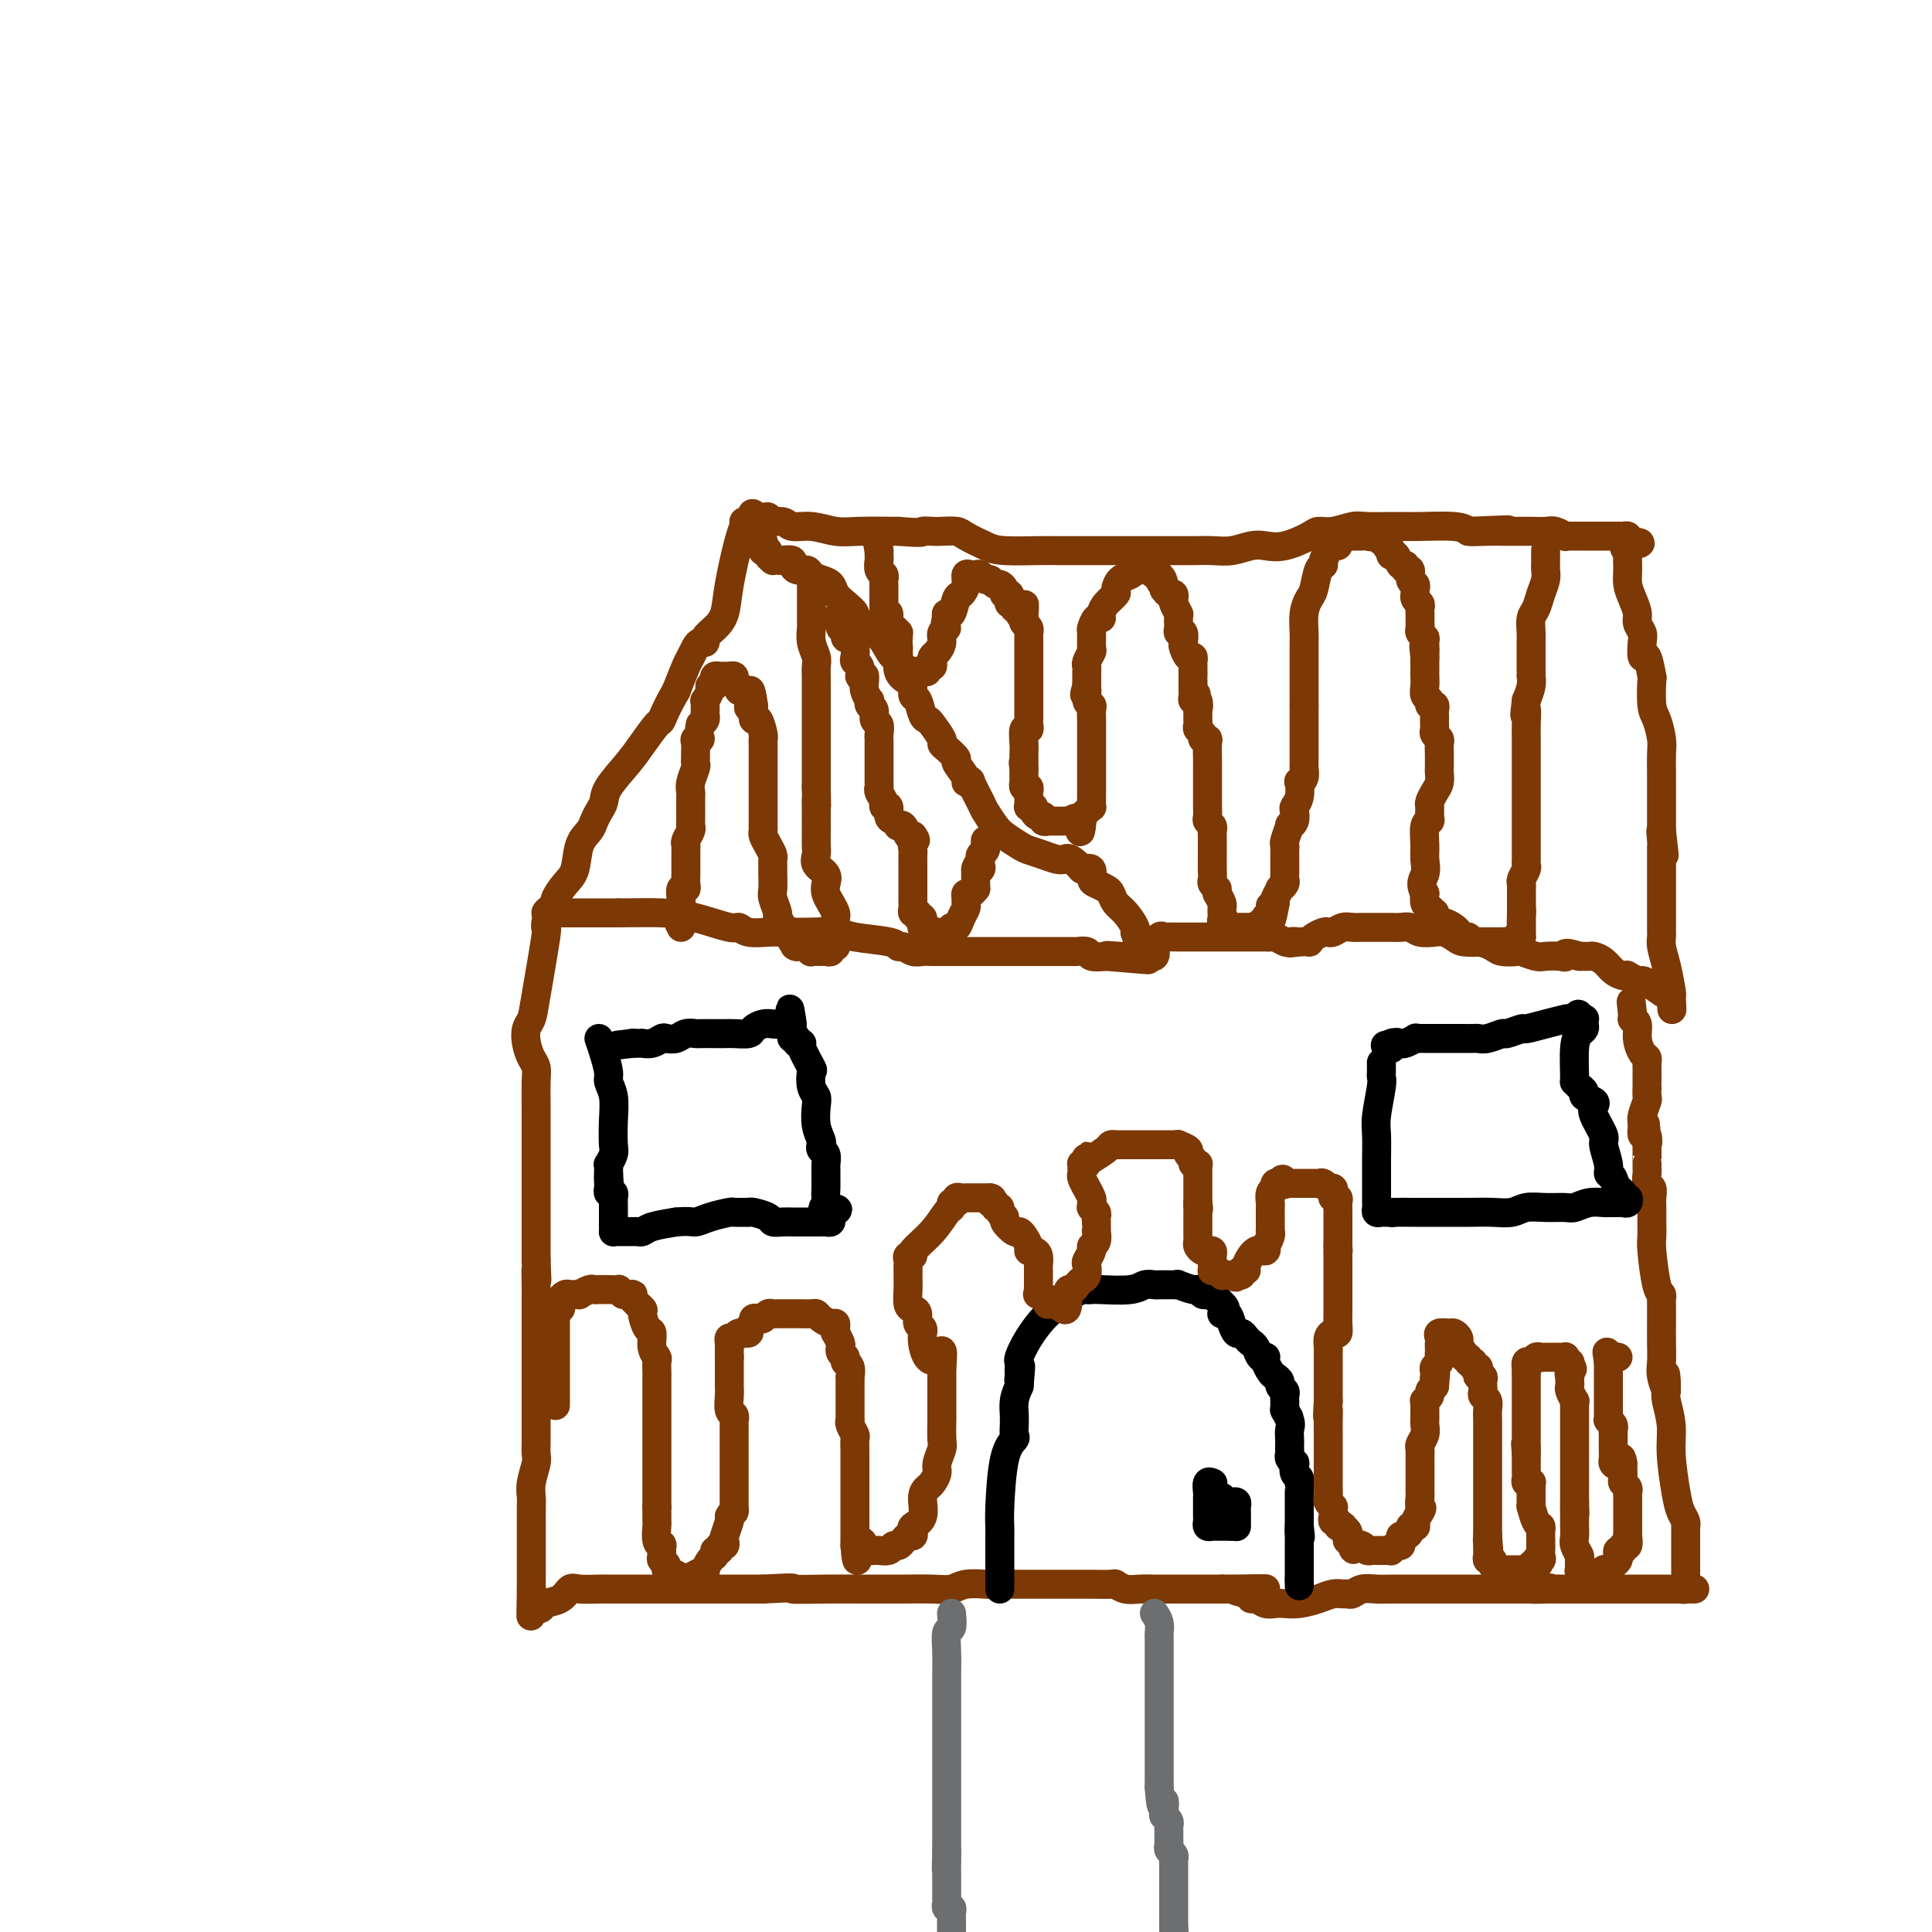 <svg viewBox='0 0 400 400' version='1.1' xmlns='http://www.w3.org/2000/svg' xmlns:xlink='http://www.w3.org/1999/xlink'><g fill='none' stroke='#7C3805' stroke-width='6' stroke-linecap='round' stroke-linejoin='round'><path d='M154,108c0.058,0.313 0.115,0.626 0,1c-0.115,0.374 -0.403,0.811 -1,3c-0.597,2.189 -1.504,6.132 -2,9c-0.496,2.868 -0.581,4.663 -1,6c-0.419,1.337 -1.173,2.217 -2,3c-0.827,0.783 -1.727,1.470 -2,2c-0.273,0.530 0.082,0.902 0,1c-0.082,0.098 -0.602,-0.079 -1,0c-0.398,0.079 -0.674,0.413 -1,1c-0.326,0.587 -0.703,1.427 -1,2c-0.297,0.573 -0.513,0.878 -1,2c-0.487,1.122 -1.243,3.061 -2,5'/><path d='M140,143c-2.206,3.826 -2.721,5.392 -3,6c-0.279,0.608 -0.323,0.260 -1,1c-0.677,0.740 -1.988,2.568 -3,4c-1.012,1.432 -1.724,2.467 -3,4c-1.276,1.533 -3.114,3.565 -4,5c-0.886,1.435 -0.819,2.272 -1,3c-0.181,0.728 -0.611,1.346 -1,2c-0.389,0.654 -0.737,1.343 -1,2c-0.263,0.657 -0.442,1.283 -1,2c-0.558,0.717 -1.494,1.526 -2,3c-0.506,1.474 -0.583,3.613 -1,5c-0.417,1.387 -1.174,2.022 -2,3c-0.826,0.978 -1.721,2.301 -2,3c-0.279,0.699 0.058,0.776 0,1c-0.058,0.224 -0.510,0.596 -1,1c-0.490,0.404 -1.019,0.840 -1,1c0.019,0.160 0.586,0.043 1,0c0.414,-0.043 0.673,-0.011 1,0c0.327,0.011 0.720,0.003 1,0c0.280,-0.003 0.446,-0.001 1,0c0.554,0.001 1.495,0.000 2,0c0.505,-0.000 0.573,-0.000 2,0c1.427,0.000 4.214,0.000 7,0'/><path d='M128,189c4.041,-0.027 6.642,-0.094 9,0c2.358,0.094 4.473,0.351 7,1c2.527,0.649 5.466,1.691 7,2c1.534,0.309 1.664,-0.113 2,0c0.336,0.113 0.877,0.762 2,1c1.123,0.238 2.827,0.067 4,0c1.173,-0.067 1.813,-0.029 3,0c1.187,0.029 2.920,0.050 5,0c2.080,-0.050 4.507,-0.172 6,0c1.493,0.172 2.052,0.638 4,1c1.948,0.362 5.284,0.619 7,1c1.716,0.381 1.810,0.887 2,1c0.190,0.113 0.476,-0.166 1,0c0.524,0.166 1.287,0.776 2,1c0.713,0.224 1.376,0.060 2,0c0.624,-0.060 1.211,-0.016 2,0c0.789,0.016 1.782,0.004 2,0c0.218,-0.004 -0.339,-0.001 0,0c0.339,0.001 1.574,0.000 3,0c1.426,-0.000 3.043,-0.000 4,0c0.957,0.000 1.253,0.000 2,0c0.747,-0.000 1.945,0.000 3,0c1.055,-0.000 1.968,-0.000 3,0c1.032,0.000 2.184,0.000 3,0c0.816,-0.000 1.298,-0.001 2,0c0.702,0.001 1.626,0.004 3,0c1.374,-0.004 3.200,-0.015 4,0c0.800,0.015 0.575,0.056 1,0c0.425,-0.056 1.499,-0.207 2,0c0.501,0.207 0.429,0.774 1,1c0.571,0.226 1.786,0.113 3,0'/><path d='M229,198c16.068,1.392 5.738,0.373 2,0c-3.738,-0.373 -0.883,-0.100 1,0c1.883,0.100 2.795,0.028 3,0c0.205,-0.028 -0.298,-0.011 0,0c0.298,0.011 1.396,0.018 2,0c0.604,-0.018 0.714,-0.061 1,0c0.286,0.061 0.750,0.225 1,0c0.250,-0.225 0.288,-0.838 0,-1c-0.288,-0.162 -0.900,0.128 -1,0c-0.100,-0.128 0.313,-0.675 0,-1c-0.313,-0.325 -1.350,-0.428 -2,-1c-0.650,-0.572 -0.912,-1.613 -1,-2c-0.088,-0.387 -0.002,-0.120 0,0c0.002,0.120 -0.080,0.092 0,0c0.080,-0.092 0.321,-0.248 0,-1c-0.321,-0.752 -1.203,-2.100 -2,-3c-0.797,-0.900 -1.510,-1.353 -2,-2c-0.490,-0.647 -0.757,-1.487 -1,-2c-0.243,-0.513 -0.463,-0.698 -1,-1c-0.537,-0.302 -1.391,-0.720 -2,-1c-0.609,-0.280 -0.972,-0.422 -1,-1c-0.028,-0.578 0.278,-1.594 0,-2c-0.278,-0.406 -1.139,-0.203 -2,0'/><path d='M224,180c-2.872,-3.191 -3.053,-2.168 -4,-2c-0.947,0.168 -2.662,-0.520 -4,-1c-1.338,-0.480 -2.299,-0.752 -3,-1c-0.701,-0.248 -1.142,-0.473 -2,-1c-0.858,-0.527 -2.133,-1.358 -3,-2c-0.867,-0.642 -1.327,-1.097 -2,-2c-0.673,-0.903 -1.558,-2.256 -2,-3c-0.442,-0.744 -0.442,-0.880 -1,-2c-0.558,-1.120 -1.674,-3.225 -2,-4c-0.326,-0.775 0.139,-0.220 0,0c-0.139,0.220 -0.881,0.105 -1,0c-0.119,-0.105 0.384,-0.200 0,-1c-0.384,-0.800 -1.656,-2.306 -2,-3c-0.344,-0.694 0.241,-0.574 0,-1c-0.241,-0.426 -1.307,-1.396 -2,-2c-0.693,-0.604 -1.012,-0.842 -1,-1c0.012,-0.158 0.354,-0.235 0,-1c-0.354,-0.765 -1.405,-2.217 -2,-3c-0.595,-0.783 -0.733,-0.896 -1,-1c-0.267,-0.104 -0.662,-0.198 -1,-1c-0.338,-0.802 -0.620,-2.310 -1,-3c-0.380,-0.690 -0.858,-0.561 -1,-1c-0.142,-0.439 0.051,-1.446 0,-2c-0.051,-0.554 -0.345,-0.655 -1,-1c-0.655,-0.345 -1.670,-0.932 -2,-2c-0.330,-1.068 0.024,-2.615 0,-3c-0.024,-0.385 -0.426,0.391 -1,0c-0.574,-0.391 -1.319,-1.950 -2,-3c-0.681,-1.050 -1.299,-1.590 -2,-2c-0.701,-0.410 -1.486,-0.688 -2,-1c-0.514,-0.312 -0.757,-0.656 -1,-1'/><path d='M178,129c-1.373,-1.439 -0.804,-1.537 -1,-2c-0.196,-0.463 -1.156,-1.289 -2,-2c-0.844,-0.711 -1.573,-1.305 -2,-2c-0.427,-0.695 -0.552,-1.492 -1,-2c-0.448,-0.508 -1.220,-0.729 -2,-1c-0.780,-0.271 -1.568,-0.593 -2,-1c-0.432,-0.407 -0.506,-0.897 -1,-1c-0.494,-0.103 -1.407,0.183 -2,0c-0.593,-0.183 -0.865,-0.834 -1,-1c-0.135,-0.166 -0.131,0.151 0,0c0.131,-0.151 0.390,-0.772 0,-1c-0.390,-0.228 -1.429,-0.064 -2,0c-0.571,0.064 -0.674,0.027 -1,0c-0.326,-0.027 -0.876,-0.046 -1,0c-0.124,0.046 0.177,0.157 0,0c-0.177,-0.157 -0.832,-0.581 -1,-1c-0.168,-0.419 0.152,-0.832 0,-1c-0.152,-0.168 -0.777,-0.090 -1,0c-0.223,0.090 -0.045,0.194 0,0c0.045,-0.194 -0.043,-0.685 0,-1c0.043,-0.315 0.218,-0.456 0,-1c-0.218,-0.544 -0.828,-1.493 -1,-2c-0.172,-0.507 0.094,-0.574 0,-1c-0.094,-0.426 -0.547,-1.213 -1,-2'/><path d='M156,107c-0.680,-1.375 0.120,-0.312 1,0c0.880,0.312 1.840,-0.128 2,0c0.160,0.128 -0.481,0.823 0,1c0.481,0.177 2.085,-0.163 3,0c0.915,0.163 1.140,0.828 2,1c0.860,0.172 2.354,-0.150 4,0c1.646,0.150 3.443,0.771 5,1c1.557,0.229 2.873,0.065 5,0c2.127,-0.065 5.063,-0.033 8,0'/><path d='M186,110c5.673,0.465 4.855,0.127 5,0c0.145,-0.127 1.253,-0.041 2,0c0.747,0.041 1.134,0.039 2,0c0.866,-0.039 2.213,-0.116 3,0c0.787,0.116 1.015,0.423 2,1c0.985,0.577 2.727,1.422 4,2c1.273,0.578 2.075,0.887 4,1c1.925,0.113 4.972,0.030 7,0c2.028,-0.030 3.037,-0.008 4,0c0.963,0.008 1.880,0.002 3,0c1.120,-0.002 2.441,-0.001 4,0c1.559,0.001 3.354,-0.000 5,0c1.646,0.000 3.143,0.001 5,0c1.857,-0.001 4.076,-0.004 6,0c1.924,0.004 3.554,0.015 5,0c1.446,-0.015 2.710,-0.055 4,0c1.290,0.055 2.608,0.204 4,0c1.392,-0.204 2.858,-0.763 4,-1c1.142,-0.237 1.960,-0.154 3,0c1.040,0.154 2.302,0.377 4,0c1.698,-0.377 3.832,-1.355 5,-2c1.168,-0.645 1.372,-0.957 2,-1c0.628,-0.043 1.682,0.185 3,0c1.318,-0.185 2.899,-0.782 4,-1c1.101,-0.218 1.722,-0.058 3,0c1.278,0.058 3.214,0.015 4,0c0.786,-0.015 0.423,-0.001 1,0c0.577,0.001 2.093,-0.010 3,0c0.907,0.010 1.206,0.041 3,0c1.794,-0.041 5.084,-0.155 7,0c1.916,0.155 2.458,0.577 3,1'/><path d='M304,110c15.230,-0.619 5.306,-0.166 2,0c-3.306,0.166 0.005,0.044 2,0c1.995,-0.044 2.674,-0.012 3,0c0.326,0.012 0.299,0.002 1,0c0.701,-0.002 2.129,0.003 3,0c0.871,-0.003 1.186,-0.015 2,0c0.814,0.015 2.129,0.057 3,0c0.871,-0.057 1.298,-0.211 2,0c0.702,0.211 1.680,0.789 2,1c0.320,0.211 -0.016,0.057 0,0c0.016,-0.057 0.385,-0.015 1,0c0.615,0.015 1.478,0.004 2,0c0.522,-0.004 0.704,-0.001 1,0c0.296,0.001 0.705,0.000 1,0c0.295,-0.000 0.474,-0.000 1,0c0.526,0.000 1.398,-0.000 2,0c0.602,0.000 0.935,0.000 1,0c0.065,-0.000 -0.136,-0.001 0,0c0.136,0.001 0.611,0.003 1,0c0.389,-0.003 0.692,-0.011 1,0c0.308,0.011 0.621,0.041 1,0c0.379,-0.041 0.822,-0.155 1,0c0.178,0.155 0.089,0.577 0,1'/><path d='M337,112c5.105,0.481 1.367,0.684 0,1c-1.367,0.316 -0.364,0.745 0,1c0.364,0.255 0.087,0.337 0,1c-0.087,0.663 0.014,1.907 0,3c-0.014,1.093 -0.144,2.037 0,3c0.144,0.963 0.561,1.947 1,3c0.439,1.053 0.902,2.175 1,3c0.098,0.825 -0.167,1.352 0,2c0.167,0.648 0.766,1.419 1,2c0.234,0.581 0.101,0.974 0,2c-0.101,1.026 -0.171,2.684 0,3c0.171,0.316 0.585,-0.710 1,0c0.415,0.710 0.833,3.156 1,4c0.167,0.844 0.083,0.087 0,1c-0.083,0.913 -0.166,3.498 0,5c0.166,1.502 0.580,1.923 1,3c0.420,1.077 0.844,2.810 1,4c0.156,1.190 0.042,1.839 0,3c-0.042,1.161 -0.011,2.836 0,4c0.011,1.164 0.003,1.817 0,2c-0.003,0.183 -0.001,-0.106 0,0c0.001,0.106 0.000,0.605 0,1c-0.000,0.395 -0.000,0.686 0,1c0.000,0.314 0.000,0.652 0,1c-0.000,0.348 -0.000,0.705 0,1c0.000,0.295 0.000,0.526 0,1c-0.000,0.474 -0.000,1.189 0,2c0.000,0.811 0.000,1.718 0,2c-0.000,0.282 -0.000,-0.062 0,0c0.000,0.062 0.000,0.531 0,1'/><path d='M344,172c1.083,9.461 0.290,3.115 0,1c-0.290,-2.115 -0.078,0.002 0,1c0.078,0.998 0.021,0.877 0,1c-0.021,0.123 -0.006,0.491 0,1c0.006,0.509 0.001,1.159 0,2c-0.001,0.841 -0.000,1.875 0,3c0.000,1.125 0.000,2.343 0,3c-0.000,0.657 -0.000,0.754 0,1c0.000,0.246 0.000,0.639 0,1c-0.000,0.361 -0.000,0.688 0,1c0.000,0.312 -0.000,0.608 0,1c0.000,0.392 0.000,0.878 0,1c-0.000,0.122 -0.000,-0.122 0,0c0.000,0.122 0.000,0.610 0,1c-0.000,0.390 -0.001,0.684 0,1c0.001,0.316 0.003,0.655 0,1c-0.003,0.345 -0.011,0.695 0,1c0.011,0.305 0.042,0.565 0,1c-0.042,0.435 -0.155,1.044 0,2c0.155,0.956 0.580,2.257 1,4c0.420,1.743 0.834,3.926 1,5c0.166,1.074 0.083,1.037 0,1'/><path d='M346,206c0.310,5.470 0.083,2.145 0,1c-0.083,-1.145 -0.024,-0.109 0,0c0.024,0.109 0.011,-0.709 0,-1c-0.011,-0.291 -0.020,-0.054 0,0c0.020,0.054 0.070,-0.076 0,0c-0.070,0.076 -0.261,0.356 -1,0c-0.739,-0.356 -2.026,-1.349 -3,-2c-0.974,-0.651 -1.636,-0.958 -2,-1c-0.364,-0.042 -0.429,0.183 -1,0c-0.571,-0.183 -1.647,-0.774 -2,-1c-0.353,-0.226 0.018,-0.089 0,0c-0.018,0.089 -0.424,0.129 -1,0c-0.576,-0.129 -1.320,-0.427 -2,-1c-0.680,-0.573 -1.295,-1.422 -2,-2c-0.705,-0.578 -1.498,-0.887 -2,-1c-0.502,-0.113 -0.712,-0.030 -1,0c-0.288,0.030 -0.654,0.009 -1,0c-0.346,-0.009 -0.673,-0.004 -1,0'/><path d='M327,198c-3.602,-1.239 -3.106,-0.336 -3,0c0.106,0.336 -0.179,0.104 -1,0c-0.821,-0.104 -2.177,-0.080 -3,0c-0.823,0.080 -1.112,0.215 -2,0c-0.888,-0.215 -2.376,-0.779 -3,-1c-0.624,-0.221 -0.383,-0.097 -1,0c-0.617,0.097 -2.090,0.167 -3,0c-0.910,-0.167 -1.255,-0.570 -2,-1c-0.745,-0.430 -1.889,-0.886 -3,-1c-1.111,-0.114 -2.188,0.114 -3,0c-0.812,-0.114 -1.358,-0.570 -2,-1c-0.642,-0.430 -1.379,-0.833 -2,-1c-0.621,-0.167 -1.126,-0.097 -2,0c-0.874,0.097 -2.118,0.222 -3,0c-0.882,-0.222 -1.401,-0.792 -2,-1c-0.599,-0.208 -1.277,-0.056 -2,0c-0.723,0.056 -1.489,0.015 -2,0c-0.511,-0.015 -0.766,-0.004 -1,0c-0.234,0.004 -0.447,0.001 -1,0c-0.553,-0.001 -1.446,-0.001 -2,0c-0.554,0.001 -0.768,0.004 -1,0c-0.232,-0.004 -0.482,-0.015 -1,0c-0.518,0.015 -1.304,0.056 -2,0c-0.696,-0.056 -1.303,-0.208 -2,0c-0.697,0.208 -1.483,0.778 -2,1c-0.517,0.222 -0.764,0.098 -1,0c-0.236,-0.098 -0.461,-0.170 -1,0c-0.539,0.170 -1.392,0.582 -2,1c-0.608,0.418 -0.971,0.843 -1,1c-0.029,0.157 0.278,0.045 0,0c-0.278,-0.045 -1.139,-0.022 -2,0'/><path d='M269,195c-3.423,0.468 -1.480,0.140 -1,0c0.480,-0.140 -0.501,-0.090 -1,0c-0.499,0.090 -0.515,0.220 -1,0c-0.485,-0.220 -1.440,-0.791 -2,-1c-0.560,-0.209 -0.726,-0.056 -1,0c-0.274,0.056 -0.655,0.015 -1,0c-0.345,-0.015 -0.655,-0.004 -1,0c-0.345,0.004 -0.726,0.001 -1,0c-0.274,-0.001 -0.441,-0.000 -1,0c-0.559,0.000 -1.510,0.000 -2,0c-0.490,-0.000 -0.520,-0.000 -1,0c-0.480,0.000 -1.411,0.000 -2,0c-0.589,-0.000 -0.836,-0.000 -1,0c-0.164,0.000 -0.243,0.000 -1,0c-0.757,-0.000 -2.191,-0.000 -3,0c-0.809,0.000 -0.993,0.000 -1,0c-0.007,-0.000 0.163,-0.000 0,0c-0.163,0.000 -0.660,0.001 -1,0c-0.340,-0.001 -0.525,-0.002 -1,0c-0.475,0.002 -1.241,0.008 -2,0c-0.759,-0.008 -1.513,-0.030 -2,0c-0.487,0.030 -0.709,0.112 -1,0c-0.291,-0.112 -0.653,-0.420 -1,0c-0.347,0.420 -0.681,1.566 -1,2c-0.319,0.434 -0.624,0.155 -1,0c-0.376,-0.155 -0.822,-0.187 -1,0c-0.178,0.187 -0.089,0.594 0,1'/><path d='M237,197c-0.833,0.500 -0.417,0.250 0,0'/><path d='M113,191c-0.055,0.523 -0.109,1.045 0,1c0.109,-0.045 0.382,-0.659 0,2c-0.382,2.659 -1.420,8.589 -2,12c-0.580,3.411 -0.702,4.303 -1,5c-0.298,0.697 -0.774,1.199 -1,2c-0.226,0.801 -0.204,1.900 0,3c0.204,1.100 0.591,2.201 1,3c0.409,0.799 0.842,1.297 1,2c0.158,0.703 0.042,1.611 0,3c-0.042,1.389 -0.011,3.261 0,5c0.011,1.739 0.003,3.346 0,4c-0.003,0.654 -0.001,0.354 0,1c0.001,0.646 0.000,2.238 0,4c-0.000,1.762 -0.000,3.693 0,5c0.000,1.307 0.000,1.991 0,3c-0.000,1.009 -0.000,2.343 0,4c0.000,1.657 0.000,3.639 0,5c-0.000,1.361 -0.000,2.103 0,3c0.000,0.897 0.000,1.948 0,3'/><path d='M111,261c0.309,7.255 0.083,2.892 0,2c-0.083,-0.892 -0.022,1.688 0,3c0.022,1.312 0.006,1.357 0,2c-0.006,0.643 -0.002,1.883 0,3c0.002,1.117 0.000,2.112 0,3c-0.000,0.888 -0.000,1.669 0,3c0.000,1.331 0.000,3.212 0,4c-0.000,0.788 -0.000,0.482 0,1c0.000,0.518 -0.000,1.859 0,3c0.000,1.141 0.000,2.084 0,3c-0.000,0.916 -0.000,1.807 0,3c0.000,1.193 0.001,2.688 0,4c-0.001,1.312 -0.004,2.441 0,3c0.004,0.559 0.015,0.548 0,1c-0.015,0.452 -0.057,1.367 0,2c0.057,0.633 0.211,0.985 0,2c-0.211,1.015 -0.789,2.692 -1,4c-0.211,1.308 -0.057,2.248 0,3c0.057,0.752 0.015,1.317 0,2c-0.015,0.683 -0.004,1.485 0,2c0.004,0.515 0.001,0.742 0,1c-0.001,0.258 -0.000,0.545 0,1c0.000,0.455 0.000,1.076 0,2c-0.000,0.924 -0.000,2.149 0,3c0.000,0.851 0.000,1.328 0,2c-0.000,0.672 -0.000,1.539 0,2c0.000,0.461 0.000,0.515 0,1c-0.000,0.485 -0.000,1.400 0,2c0.000,0.600 0.000,0.886 0,1c-0.000,0.114 -0.000,0.057 0,0'/><path d='M110,329c-0.158,10.641 -0.053,3.245 0,1c0.053,-2.245 0.054,0.663 0,2c-0.054,1.337 -0.163,1.103 0,1c0.163,-0.103 0.596,-0.074 1,0c0.404,0.074 0.778,0.191 1,0c0.222,-0.191 0.293,-0.692 1,-1c0.707,-0.308 2.049,-0.422 3,-1c0.951,-0.578 1.511,-1.619 2,-2c0.489,-0.381 0.908,-0.102 2,0c1.092,0.102 2.856,0.027 4,0c1.144,-0.027 1.669,-0.007 2,0c0.331,0.007 0.468,0.002 2,0c1.532,-0.002 4.457,-0.001 6,0c1.543,0.001 1.703,0.000 3,0c1.297,-0.000 3.731,-0.000 5,0c1.269,0.000 1.372,0.000 2,0c0.628,-0.000 1.782,-0.000 3,0c1.218,0.000 2.502,0.000 3,0c0.498,-0.000 0.211,-0.000 1,0c0.789,0.000 2.654,0.000 4,0c1.346,-0.000 2.173,-0.000 3,0'/><path d='M158,329c8.455,-0.464 5.592,-0.124 6,0c0.408,0.124 4.086,0.033 7,0c2.914,-0.033 5.063,-0.008 7,0c1.937,0.008 3.661,-0.002 5,0c1.339,0.002 2.293,0.015 4,0c1.707,-0.015 4.167,-0.056 6,0c1.833,0.056 3.038,0.211 4,0c0.962,-0.211 1.681,-0.789 3,-1c1.319,-0.211 3.238,-0.057 4,0c0.762,0.057 0.366,0.015 1,0c0.634,-0.015 2.299,-0.004 3,0c0.701,0.004 0.440,0.001 1,0c0.560,-0.001 1.943,-0.000 3,0c1.057,0.000 1.789,0.000 3,0c1.211,-0.000 2.902,-0.000 4,0c1.098,0.000 1.604,-0.000 2,0c0.396,0.000 0.681,0.000 1,0c0.319,-0.000 0.673,-0.001 1,0c0.327,0.001 0.629,0.004 1,0c0.371,-0.004 0.812,-0.015 2,0c1.188,0.015 3.124,0.057 4,0c0.876,-0.057 0.691,-0.211 1,0c0.309,0.211 1.113,0.789 2,1c0.887,0.211 1.858,0.057 3,0c1.142,-0.057 2.456,-0.015 3,0c0.544,0.015 0.317,0.004 1,0c0.683,-0.004 2.274,-0.001 3,0c0.726,0.001 0.586,0.000 1,0c0.414,-0.000 1.381,-0.000 2,0c0.619,0.000 0.891,0.000 2,0c1.109,-0.000 3.054,-0.000 5,0'/><path d='M253,329c15.556,-0.043 6.945,-0.151 4,0c-2.945,0.151 -0.223,0.562 1,1c1.223,0.438 0.946,0.902 1,1c0.054,0.098 0.439,-0.169 1,0c0.561,0.169 1.297,0.775 2,1c0.703,0.225 1.371,0.071 2,0c0.629,-0.071 1.219,-0.057 2,0c0.781,0.057 1.753,0.159 3,0c1.247,-0.159 2.767,-0.577 4,-1c1.233,-0.423 2.178,-0.849 3,-1c0.822,-0.151 1.522,-0.026 2,0c0.478,0.026 0.736,-0.045 1,0c0.264,0.045 0.536,0.208 1,0c0.464,-0.208 1.120,-0.788 2,-1c0.880,-0.212 1.984,-0.057 3,0c1.016,0.057 1.943,0.015 3,0c1.057,-0.015 2.245,-0.004 3,0c0.755,0.004 1.077,0.001 2,0c0.923,-0.001 2.447,-0.000 3,0c0.553,0.000 0.136,0.000 1,0c0.864,-0.000 3.008,-0.000 4,0c0.992,0.000 0.832,0.000 1,0c0.168,-0.000 0.662,-0.000 1,0c0.338,0.000 0.518,0.000 1,0c0.482,-0.000 1.267,-0.000 2,0c0.733,0.000 1.415,0.000 2,0c0.585,-0.000 1.074,-0.000 2,0c0.926,0.000 2.289,0.000 3,0c0.711,-0.000 0.768,-0.000 1,0c0.232,0.000 0.638,0.000 1,0c0.362,-0.000 0.681,-0.000 1,0'/><path d='M316,329c8.726,-0.464 3.542,-0.124 2,0c-1.542,0.124 0.557,0.033 2,0c1.443,-0.033 2.231,-0.009 3,0c0.769,0.009 1.519,0.002 2,0c0.481,-0.002 0.692,-0.001 1,0c0.308,0.001 0.712,0.000 1,0c0.288,-0.000 0.460,-0.000 1,0c0.540,0.000 1.449,0.000 2,0c0.551,-0.000 0.743,-0.000 1,0c0.257,0.000 0.579,0.000 1,0c0.421,-0.000 0.940,-0.000 1,0c0.060,0.000 -0.338,0.000 0,0c0.338,-0.000 1.414,-0.000 2,0c0.586,0.000 0.682,0.000 1,0c0.318,-0.000 0.859,-0.000 1,0c0.141,0.000 -0.117,0.000 0,0c0.117,-0.000 0.609,-0.000 1,0c0.391,0.000 0.682,0.000 1,0c0.318,-0.000 0.663,-0.000 1,0c0.337,0.000 0.667,0.000 1,0c0.333,-0.000 0.667,-0.000 1,0c0.333,0.000 0.663,0.000 1,0c0.337,-0.000 0.682,0.000 1,0c0.318,0.000 0.610,0.000 1,0c0.390,0.000 0.878,0.000 1,0c0.122,0.000 -0.121,0.000 0,0c0.121,0.000 0.606,0.000 1,0c0.394,0.000 0.697,0.000 1,0'/><path d='M348,329c5.177,-0.013 2.119,-0.045 1,0c-1.119,0.045 -0.300,0.167 0,0c0.300,-0.167 0.080,-0.622 0,-1c-0.080,-0.378 -0.022,-0.679 0,-1c0.022,-0.321 0.006,-0.664 0,-1c-0.006,-0.336 -0.002,-0.667 0,-1c0.002,-0.333 0.000,-0.668 0,-1c-0.000,-0.332 -0.000,-0.663 0,-1c0.000,-0.337 0.000,-0.682 0,-1c-0.000,-0.318 -0.000,-0.609 0,-1c0.000,-0.391 0.000,-0.883 0,-1c-0.000,-0.117 -0.000,0.141 0,0c0.000,-0.141 0.001,-0.681 0,-1c-0.001,-0.319 -0.003,-0.416 0,-1c0.003,-0.584 0.012,-1.653 0,-2c-0.012,-0.347 -0.046,0.029 0,0c0.046,-0.029 0.171,-0.463 0,-1c-0.171,-0.537 -0.638,-1.176 -1,-2c-0.362,-0.824 -0.619,-1.831 -1,-4c-0.381,-2.169 -0.886,-5.499 -1,-8c-0.114,-2.501 0.162,-4.173 0,-6c-0.162,-1.827 -0.760,-3.808 -1,-5c-0.240,-1.192 -0.120,-1.596 0,-2'/><path d='M345,288c-0.403,-6.483 0.088,-2.192 0,-1c-0.088,1.192 -0.756,-0.717 -1,-2c-0.244,-1.283 -0.065,-1.940 0,-3c0.065,-1.060 0.018,-2.522 0,-4c-0.018,-1.478 -0.005,-2.973 0,-4c0.005,-1.027 0.002,-1.585 0,-2c-0.002,-0.415 -0.003,-0.687 0,-1c0.003,-0.313 0.011,-0.668 0,-1c-0.011,-0.332 -0.041,-0.641 0,-1c0.041,-0.359 0.155,-0.768 0,-1c-0.155,-0.232 -0.577,-0.286 -1,-2c-0.423,-1.714 -0.845,-5.089 -1,-7c-0.155,-1.911 -0.041,-2.357 0,-3c0.041,-0.643 0.011,-1.481 0,-2c-0.011,-0.519 -0.003,-0.719 0,-1c0.003,-0.281 0.002,-0.643 0,-1c-0.002,-0.357 -0.004,-0.711 0,-1c0.004,-0.289 0.015,-0.515 0,-1c-0.015,-0.485 -0.057,-1.229 0,-2c0.057,-0.771 0.211,-1.569 0,-2c-0.211,-0.431 -0.789,-0.493 -1,-1c-0.211,-0.507 -0.057,-1.457 0,-2c0.057,-0.543 0.015,-0.678 0,-1c-0.015,-0.322 -0.004,-0.829 0,-1c0.004,-0.171 0.001,-0.005 0,0c-0.001,0.005 -0.000,-0.153 0,-1c0.000,-0.847 0.000,-2.385 0,-3c-0.000,-0.615 -0.000,-0.308 0,0'/><path d='M341,237c-0.635,-8.048 -0.224,-2.669 0,-1c0.224,1.669 0.260,-0.373 0,-1c-0.260,-0.627 -0.816,0.159 -1,0c-0.184,-0.159 0.003,-1.264 0,-2c-0.003,-0.736 -0.197,-1.101 0,-2c0.197,-0.899 0.785,-2.330 1,-3c0.215,-0.670 0.058,-0.579 0,-1c-0.058,-0.421 -0.015,-1.356 0,-2c0.015,-0.644 0.004,-0.999 0,-1c-0.004,-0.001 -0.000,0.350 0,0c0.000,-0.350 -0.003,-1.402 0,-2c0.003,-0.598 0.011,-0.743 0,-1c-0.011,-0.257 -0.040,-0.625 0,-1c0.040,-0.375 0.151,-0.756 0,-1c-0.151,-0.244 -0.562,-0.352 -1,-1c-0.438,-0.648 -0.902,-1.837 -1,-3c-0.098,-1.163 0.170,-2.302 0,-3c-0.170,-0.698 -0.776,-0.957 -1,-1c-0.224,-0.043 -0.064,0.131 0,0c0.064,-0.131 0.032,-0.565 0,-1'/><path d='M338,210c-0.500,-4.500 -0.250,-2.250 0,0'/><path d='M320,114c0.000,-0.058 0.001,-0.115 0,0c-0.001,0.115 -0.003,0.404 0,1c0.003,0.596 0.012,1.501 0,2c-0.012,0.499 -0.046,0.594 0,1c0.046,0.406 0.170,1.124 0,2c-0.170,0.876 -0.634,1.911 -1,3c-0.366,1.089 -0.634,2.231 -1,3c-0.366,0.769 -0.830,1.165 -1,2c-0.170,0.835 -0.046,2.107 0,3c0.046,0.893 0.012,1.405 0,2c-0.012,0.595 -0.003,1.274 0,2c0.003,0.726 0.001,1.500 0,2c-0.001,0.500 0.001,0.728 0,1c-0.001,0.272 -0.003,0.590 0,1c0.003,0.410 0.011,0.914 0,1c-0.011,0.086 -0.041,-0.246 0,0c0.041,0.246 0.155,1.070 0,2c-0.155,0.930 -0.577,1.965 -1,3'/><path d='M316,145c-0.619,5.117 -0.166,2.410 0,2c0.166,-0.410 0.044,1.476 0,3c-0.044,1.524 -0.012,2.684 0,3c0.012,0.316 0.003,-0.213 0,0c-0.003,0.213 -0.001,1.169 0,2c0.001,0.831 0.000,1.536 0,2c-0.000,0.464 -0.000,0.687 0,1c0.000,0.313 0.000,0.717 0,1c-0.000,0.283 -0.000,0.446 0,1c0.000,0.554 0.000,1.499 0,2c-0.000,0.501 -0.000,0.559 0,1c0.000,0.441 -0.000,1.266 0,2c0.000,0.734 0.000,1.375 0,2c-0.000,0.625 -0.000,1.232 0,2c0.000,0.768 0.000,1.698 0,2c-0.000,0.302 -0.000,-0.022 0,0c0.000,0.022 0.000,0.391 0,1c-0.000,0.609 -0.000,1.459 0,2c0.000,0.541 0.001,0.774 0,1c-0.001,0.226 -0.004,0.445 0,1c0.004,0.555 0.015,1.444 0,2c-0.015,0.556 -0.057,0.778 0,1c0.057,0.222 0.211,0.445 0,1c-0.211,0.555 -0.789,1.444 -1,2c-0.211,0.556 -0.057,0.779 0,1c0.057,0.221 0.015,0.440 0,1c-0.015,0.560 -0.004,1.459 0,2c0.004,0.541 0.001,0.723 0,1c-0.001,0.277 -0.000,0.651 0,1c0.000,0.349 0.000,0.675 0,1'/><path d='M315,189c-0.155,6.759 -0.041,1.658 0,0c0.041,-1.658 0.011,0.129 0,1c-0.011,0.871 -0.003,0.825 0,1c0.003,0.175 0.001,0.569 0,1c-0.001,0.431 -0.000,0.899 0,1c0.000,0.101 0.000,-0.165 0,0c-0.000,0.165 -0.000,0.761 0,1c0.000,0.239 0.000,0.119 0,0'/><path d='M315,194c-0.177,0.713 -0.620,-0.005 -1,0c-0.380,0.005 -0.697,0.733 -1,1c-0.303,0.267 -0.592,0.071 -1,0c-0.408,-0.071 -0.935,-0.019 -1,0c-0.065,0.019 0.332,0.005 0,0c-0.332,-0.005 -1.393,-0.002 -2,0c-0.607,0.002 -0.759,0.002 -1,0c-0.241,-0.002 -0.572,-0.004 -1,0c-0.428,0.004 -0.955,0.016 -1,0c-0.045,-0.016 0.391,-0.061 0,0c-0.391,0.061 -1.607,0.226 -2,0c-0.393,-0.226 0.039,-0.845 0,-1c-0.039,-0.155 -0.548,0.152 -1,0c-0.452,-0.152 -0.846,-0.763 -1,-1c-0.154,-0.237 -0.068,-0.101 0,0c0.068,0.101 0.120,0.168 0,0c-0.120,-0.168 -0.411,-0.571 -1,-1c-0.589,-0.429 -1.478,-0.885 -2,-1c-0.522,-0.115 -0.679,0.110 -1,0c-0.321,-0.110 -0.808,-0.553 -1,-1c-0.192,-0.447 -0.090,-0.896 0,-1c0.090,-0.104 0.169,0.137 0,0c-0.169,-0.137 -0.584,-0.652 -1,-1c-0.416,-0.348 -0.833,-0.528 -1,-1c-0.167,-0.472 -0.083,-1.236 0,-2'/><path d='M295,185c-1.236,-2.149 -0.328,-3.020 0,-4c0.328,-0.980 0.074,-2.068 0,-3c-0.074,-0.932 0.033,-1.707 0,-3c-0.033,-1.293 -0.206,-3.105 0,-4c0.206,-0.895 0.790,-0.873 1,-1c0.210,-0.127 0.046,-0.404 0,-1c-0.046,-0.596 0.026,-1.512 0,-2c-0.026,-0.488 -0.151,-0.549 0,-1c0.151,-0.451 0.576,-1.293 1,-2c0.424,-0.707 0.845,-1.278 1,-2c0.155,-0.722 0.042,-1.594 0,-2c-0.042,-0.406 -0.015,-0.346 0,-1c0.015,-0.654 0.018,-2.020 0,-3c-0.018,-0.980 -0.057,-1.572 0,-2c0.057,-0.428 0.212,-0.692 0,-1c-0.212,-0.308 -0.789,-0.660 -1,-1c-0.211,-0.340 -0.057,-0.668 0,-1c0.057,-0.332 0.016,-0.667 0,-1c-0.016,-0.333 -0.008,-0.663 0,-1c0.008,-0.337 0.017,-0.682 0,-1c-0.017,-0.318 -0.061,-0.609 0,-1c0.061,-0.391 0.227,-0.881 0,-1c-0.227,-0.119 -0.845,0.133 -1,0c-0.155,-0.133 0.155,-0.650 0,-1c-0.155,-0.350 -0.774,-0.531 -1,-1c-0.226,-0.469 -0.061,-1.226 0,-2c0.061,-0.774 0.016,-1.567 0,-2c-0.016,-0.433 -0.004,-0.508 0,-1c0.004,-0.492 0.001,-1.402 0,-2c-0.001,-0.598 -0.000,-0.885 0,-1c0.000,-0.115 0.000,-0.057 0,0'/><path d='M295,136c-0.460,-3.831 -0.109,-1.408 0,-1c0.109,0.408 -0.023,-1.200 0,-2c0.023,-0.800 0.202,-0.791 0,-1c-0.202,-0.209 -0.786,-0.634 -1,-1c-0.214,-0.366 -0.057,-0.672 0,-1c0.057,-0.328 0.015,-0.679 0,-1c-0.015,-0.321 -0.003,-0.611 0,-1c0.003,-0.389 -0.003,-0.878 0,-1c0.003,-0.122 0.015,0.121 0,0c-0.015,-0.121 -0.056,-0.606 0,-1c0.056,-0.394 0.211,-0.697 0,-1c-0.211,-0.303 -0.787,-0.606 -1,-1c-0.213,-0.394 -0.061,-0.878 0,-1c0.061,-0.122 0.031,0.117 0,0c-0.031,-0.117 -0.065,-0.590 0,-1c0.065,-0.410 0.228,-0.755 0,-1c-0.228,-0.245 -0.849,-0.389 -1,-1c-0.151,-0.611 0.167,-1.688 0,-2c-0.167,-0.312 -0.819,0.142 -1,0c-0.181,-0.142 0.109,-0.879 0,-1c-0.109,-0.121 -0.617,0.375 -1,0c-0.383,-0.375 -0.643,-1.620 -1,-2c-0.357,-0.380 -0.813,0.104 -1,0c-0.187,-0.104 -0.106,-0.797 0,-1c0.106,-0.203 0.236,0.086 0,0c-0.236,-0.086 -0.837,-0.545 -1,-1c-0.163,-0.455 0.111,-0.905 0,-1c-0.111,-0.095 -0.607,0.167 -1,0c-0.393,-0.167 -0.684,-0.762 -1,-1c-0.316,-0.238 -0.658,-0.119 -1,0'/><path d='M284,111c-1.190,-1.083 -0.165,-0.290 0,0c0.165,0.290 -0.529,0.078 -1,0c-0.471,-0.078 -0.718,-0.021 -1,0c-0.282,0.021 -0.600,0.006 -1,0c-0.400,-0.006 -0.881,-0.002 -1,0c-0.119,0.002 0.126,0.003 0,0c-0.126,-0.003 -0.621,-0.011 -1,0c-0.379,0.011 -0.640,0.040 -1,0c-0.360,-0.040 -0.818,-0.150 -1,0c-0.182,0.150 -0.086,0.560 0,1c0.086,0.440 0.163,0.909 0,1c-0.163,0.091 -0.565,-0.196 -1,0c-0.435,0.196 -0.904,0.876 -1,1c-0.096,0.124 0.182,-0.307 0,0c-0.182,0.307 -0.822,1.352 -1,2c-0.178,0.648 0.106,0.899 0,1c-0.106,0.101 -0.603,0.051 -1,1c-0.397,0.949 -0.695,2.898 -1,4c-0.305,1.102 -0.618,1.356 -1,2c-0.382,0.644 -0.834,1.678 -1,3c-0.166,1.322 -0.044,2.932 0,4c0.044,1.068 0.012,1.594 0,2c-0.012,0.406 -0.003,0.691 0,1c0.003,0.309 0.001,0.642 0,1c-0.001,0.358 -0.000,0.741 0,1c0.000,0.259 0.000,0.395 0,1c-0.000,0.605 -0.000,1.678 0,2c0.000,0.322 0.000,-0.105 0,1c-0.000,1.105 -0.000,3.744 0,5c0.000,1.256 0.000,1.128 0,1'/><path d='M270,146c0.000,3.526 0.000,2.842 0,3c-0.000,0.158 -0.000,1.159 0,2c0.000,0.841 0.000,1.521 0,2c-0.000,0.479 -0.000,0.757 0,1c0.000,0.243 0.001,0.450 0,1c-0.001,0.550 -0.004,1.444 0,2c0.004,0.556 0.015,0.773 0,1c-0.015,0.227 -0.056,0.462 0,1c0.056,0.538 0.207,1.377 0,2c-0.207,0.623 -0.774,1.031 -1,1c-0.226,-0.031 -0.112,-0.499 0,0c0.112,0.499 0.222,1.967 0,3c-0.222,1.033 -0.776,1.633 -1,2c-0.224,0.367 -0.116,0.501 0,1c0.116,0.499 0.241,1.362 0,2c-0.241,0.638 -0.849,1.049 -1,1c-0.151,-0.049 0.156,-0.560 0,0c-0.156,0.560 -0.774,2.190 -1,3c-0.226,0.810 -0.061,0.798 0,1c0.061,0.202 0.016,0.617 0,1c-0.016,0.383 -0.005,0.733 0,1c0.005,0.267 0.002,0.453 0,1c-0.002,0.547 -0.005,1.457 0,2c0.005,0.543 0.016,0.718 0,1c-0.016,0.282 -0.061,0.671 0,1c0.061,0.329 0.226,0.599 0,1c-0.226,0.401 -0.844,0.932 -1,1c-0.156,0.068 0.150,-0.328 0,0c-0.150,0.328 -0.757,1.379 -1,2c-0.243,0.621 -0.121,0.810 0,1'/><path d='M264,187c-1.150,6.505 -1.025,2.269 -1,1c0.025,-1.269 -0.050,0.429 0,1c0.050,0.571 0.224,0.013 0,0c-0.224,-0.013 -0.847,0.518 -1,1c-0.153,0.482 0.163,0.914 0,1c-0.163,0.086 -0.804,-0.173 -1,0c-0.196,0.173 0.053,0.778 0,1c-0.053,0.222 -0.410,0.059 -1,0c-0.590,-0.059 -1.415,-0.016 -2,0c-0.585,0.016 -0.931,0.005 -1,0c-0.069,-0.005 0.140,-0.005 0,0c-0.140,0.005 -0.630,0.016 -1,0c-0.370,-0.016 -0.621,-0.060 -1,0c-0.379,0.060 -0.886,0.222 -1,0c-0.114,-0.222 0.166,-0.829 0,-1c-0.166,-0.171 -0.777,0.095 -1,0c-0.223,-0.095 -0.059,-0.549 0,-1c0.059,-0.451 0.013,-0.897 0,-1c-0.013,-0.103 0.007,0.137 0,0c-0.007,-0.137 -0.040,-0.652 0,-1c0.040,-0.348 0.154,-0.528 0,-1c-0.154,-0.472 -0.577,-1.236 -1,-2'/><path d='M252,185c-0.249,-1.259 0.130,-0.905 0,-1c-0.130,-0.095 -0.767,-0.639 -1,-1c-0.233,-0.361 -0.063,-0.538 0,-1c0.063,-0.462 0.017,-1.209 0,-2c-0.017,-0.791 -0.005,-1.627 0,-2c0.005,-0.373 0.002,-0.285 0,-1c-0.002,-0.715 -0.004,-2.233 0,-3c0.004,-0.767 0.015,-0.782 0,-1c-0.015,-0.218 -0.057,-0.640 0,-1c0.057,-0.360 0.211,-0.659 0,-1c-0.211,-0.341 -0.789,-0.725 -1,-1c-0.211,-0.275 -0.057,-0.441 0,-1c0.057,-0.559 0.015,-1.512 0,-2c-0.015,-0.488 -0.004,-0.511 0,-1c0.004,-0.489 0.001,-1.444 0,-2c-0.001,-0.556 -0.000,-0.713 0,-1c0.000,-0.287 0.000,-0.705 0,-1c-0.000,-0.295 -0.000,-0.468 0,-1c0.000,-0.532 0.001,-1.425 0,-2c-0.001,-0.575 -0.004,-0.833 0,-1c0.004,-0.167 0.016,-0.244 0,-1c-0.016,-0.756 -0.061,-2.192 0,-3c0.061,-0.808 0.226,-0.990 0,-1c-0.226,-0.010 -0.845,0.151 -1,0c-0.155,-0.151 0.155,-0.614 0,-1c-0.155,-0.386 -0.774,-0.695 -1,-1c-0.226,-0.305 -0.061,-0.607 0,-1c0.061,-0.393 0.016,-0.879 0,-1c-0.016,-0.121 -0.004,0.121 0,0c0.004,-0.121 0.001,-0.606 0,-1c-0.001,-0.394 -0.001,-0.697 0,-1'/><path d='M248,147c-0.635,-6.041 -0.223,-2.142 0,-1c0.223,1.142 0.256,-0.471 0,-1c-0.256,-0.529 -0.801,0.026 -1,0c-0.199,-0.026 -0.053,-0.632 0,-1c0.053,-0.368 0.014,-0.498 0,-1c-0.014,-0.502 -0.004,-1.377 0,-2c0.004,-0.623 0.002,-0.994 0,-1c-0.002,-0.006 -0.003,0.354 0,0c0.003,-0.354 0.011,-1.423 0,-2c-0.011,-0.577 -0.042,-0.664 0,-1c0.042,-0.336 0.156,-0.921 0,-1c-0.156,-0.079 -0.581,0.347 -1,0c-0.419,-0.347 -0.830,-1.469 -1,-2c-0.170,-0.531 -0.098,-0.471 0,-1c0.098,-0.529 0.222,-1.647 0,-2c-0.222,-0.353 -0.792,0.059 -1,0c-0.208,-0.059 -0.056,-0.591 0,-1c0.056,-0.409 0.016,-0.696 0,-1c-0.016,-0.304 -0.008,-0.624 0,-1c0.008,-0.376 0.016,-0.807 0,-1c-0.016,-0.193 -0.056,-0.147 0,0c0.056,0.147 0.208,0.394 0,0c-0.208,-0.394 -0.777,-1.429 -1,-2c-0.223,-0.571 -0.101,-0.679 0,-1c0.101,-0.321 0.181,-0.856 0,-1c-0.181,-0.144 -0.623,0.102 -1,0c-0.377,-0.102 -0.688,-0.551 -1,-1'/><path d='M241,122c-1.018,-4.051 -0.062,-1.678 0,-1c0.062,0.678 -0.771,-0.340 -1,-1c-0.229,-0.660 0.146,-0.961 0,-1c-0.146,-0.039 -0.812,0.186 -1,0c-0.188,-0.186 0.103,-0.782 0,-1c-0.103,-0.218 -0.602,-0.059 -1,0c-0.398,0.059 -0.697,0.019 -1,0c-0.303,-0.019 -0.609,-0.017 -1,0c-0.391,0.017 -0.865,0.050 -1,0c-0.135,-0.050 0.071,-0.183 0,0c-0.071,0.183 -0.418,0.682 -1,1c-0.582,0.318 -1.400,0.456 -2,1c-0.600,0.544 -0.983,1.495 -1,2c-0.017,0.505 0.332,0.564 0,1c-0.332,0.436 -1.347,1.248 -2,2c-0.653,0.752 -0.945,1.442 -1,2c-0.055,0.558 0.129,0.983 0,1c-0.129,0.017 -0.569,-0.376 -1,0c-0.431,0.376 -0.851,1.519 -1,2c-0.149,0.481 -0.026,0.300 0,1c0.026,0.700 -0.046,2.281 0,3c0.046,0.719 0.208,0.575 0,1c-0.208,0.425 -0.788,1.419 -1,2c-0.212,0.581 -0.057,0.750 0,1c0.057,0.250 0.015,0.583 0,1c-0.015,0.417 -0.004,0.920 0,1c0.004,0.080 0.001,-0.263 0,0c-0.001,0.263 -0.001,1.131 0,2'/><path d='M225,142c-0.912,3.213 -0.192,1.246 0,1c0.192,-0.246 -0.145,1.229 0,2c0.145,0.771 0.771,0.836 1,1c0.229,0.164 0.061,0.425 0,1c-0.061,0.575 -0.016,1.465 0,2c0.016,0.535 0.004,0.716 0,1c-0.004,0.284 -0.001,0.670 0,1c0.001,0.330 0.000,0.603 0,1c-0.000,0.397 -0.000,0.918 0,1c0.000,0.082 0.000,-0.276 0,0c-0.000,0.276 -0.000,1.187 0,2c0.000,0.813 0.000,1.527 0,2c-0.000,0.473 -0.000,0.705 0,1c0.000,0.295 -0.000,0.653 0,1c0.000,0.347 0.000,0.684 0,1c-0.000,0.316 -0.000,0.610 0,1c0.000,0.390 0.000,0.877 0,1c-0.000,0.123 -0.000,-0.117 0,0c0.000,0.117 0.001,0.591 0,1c-0.001,0.409 -0.003,0.754 0,1c0.003,0.246 0.011,0.395 0,1c-0.011,0.605 -0.042,1.668 0,2c0.042,0.332 0.155,-0.066 0,0c-0.155,0.066 -0.580,0.595 -1,1c-0.420,0.405 -0.834,0.687 -1,1c-0.166,0.313 -0.083,0.656 0,1'/><path d='M224,170c-0.313,4.332 -0.595,1.161 -1,0c-0.405,-1.161 -0.934,-0.311 -1,0c-0.066,0.311 0.332,0.083 0,0c-0.332,-0.083 -1.394,-0.023 -2,0c-0.606,0.023 -0.755,0.007 -1,0c-0.245,-0.007 -0.587,-0.006 -1,0c-0.413,0.006 -0.898,0.016 -1,0c-0.102,-0.016 0.179,-0.060 0,0c-0.179,0.060 -0.817,0.223 -1,0c-0.183,-0.223 0.091,-0.830 0,-1c-0.091,-0.170 -0.546,0.099 -1,0c-0.454,-0.099 -0.906,-0.565 -1,-1c-0.094,-0.435 0.171,-0.837 0,-1c-0.171,-0.163 -0.778,-0.085 -1,0c-0.222,0.085 -0.058,0.176 0,0c0.058,-0.176 0.012,-0.620 0,-1c-0.012,-0.380 0.011,-0.695 0,-1c-0.011,-0.305 -0.055,-0.601 0,-1c0.055,-0.399 0.211,-0.900 0,-1c-0.211,-0.100 -0.789,0.200 -1,0c-0.211,-0.200 -0.057,-0.900 0,-1c0.057,-0.100 0.016,0.400 0,0c-0.016,-0.400 -0.008,-1.700 0,-3'/><path d='M212,159c-0.309,-1.632 -0.083,-1.212 0,-1c0.083,0.212 0.021,0.217 0,0c-0.021,-0.217 -0.002,-0.656 0,-1c0.002,-0.344 -0.014,-0.592 0,-1c0.014,-0.408 0.056,-0.974 0,-2c-0.056,-1.026 -0.211,-2.510 0,-3c0.211,-0.490 0.789,0.014 1,0c0.211,-0.014 0.057,-0.546 0,-1c-0.057,-0.454 -0.015,-0.831 0,-1c0.015,-0.169 0.004,-0.129 0,0c-0.004,0.129 -0.001,0.347 0,-1c0.001,-1.347 0.000,-4.258 0,-6c-0.000,-1.742 -0.000,-2.316 0,-3c0.000,-0.684 0.000,-1.478 0,-2c-0.000,-0.522 0.000,-0.771 0,-1c-0.000,-0.229 -0.000,-0.439 0,-1c0.000,-0.561 0.001,-1.474 0,-2c-0.001,-0.526 -0.004,-0.666 0,-1c0.004,-0.334 0.015,-0.863 0,-1c-0.015,-0.137 -0.056,0.118 0,0c0.056,-0.118 0.207,-0.609 0,-1c-0.207,-0.391 -0.774,-0.683 -1,-1c-0.226,-0.317 -0.113,-0.658 0,-1'/><path d='M212,128c0.065,-5.040 0.229,-2.139 0,-1c-0.229,1.139 -0.850,0.516 -1,0c-0.150,-0.516 0.170,-0.926 0,-1c-0.170,-0.074 -0.829,0.187 -1,0c-0.171,-0.187 0.147,-0.821 0,-1c-0.147,-0.179 -0.757,0.096 -1,0c-0.243,-0.096 -0.117,-0.564 0,-1c0.117,-0.436 0.224,-0.839 0,-1c-0.224,-0.161 -0.781,-0.081 -1,0c-0.219,0.081 -0.100,0.161 0,0c0.100,-0.161 0.182,-0.564 0,-1c-0.182,-0.436 -0.626,-0.905 -1,-1c-0.374,-0.095 -0.678,0.185 -1,0c-0.322,-0.185 -0.663,-0.834 -1,-1c-0.337,-0.166 -0.669,0.150 -1,0c-0.331,-0.150 -0.662,-0.767 -1,-1c-0.338,-0.233 -0.682,-0.083 -1,0c-0.318,0.083 -0.610,0.100 -1,0c-0.390,-0.100 -0.878,-0.317 -1,0c-0.122,0.317 0.121,1.166 0,2c-0.121,0.834 -0.607,1.652 -1,2c-0.393,0.348 -0.693,0.227 -1,1c-0.307,0.773 -0.621,2.439 -1,3c-0.379,0.561 -0.823,0.017 -1,0c-0.177,-0.017 -0.089,0.491 0,1'/><path d='M196,128c-0.710,1.809 0.016,1.833 0,2c-0.016,0.167 -0.775,0.478 -1,1c-0.225,0.522 0.084,1.254 0,2c-0.084,0.746 -0.563,1.505 -1,2c-0.437,0.495 -0.834,0.725 -1,1c-0.166,0.275 -0.100,0.596 0,1c0.100,0.404 0.234,0.893 0,1c-0.234,0.107 -0.836,-0.168 -1,0c-0.164,0.168 0.111,0.778 0,1c-0.111,0.222 -0.607,0.055 -1,0c-0.393,-0.055 -0.684,-0.000 -1,0c-0.316,0.000 -0.659,-0.055 -1,0c-0.341,0.055 -0.680,0.221 -1,0c-0.320,-0.221 -0.622,-0.829 -1,-1c-0.378,-0.171 -0.833,0.095 -1,0c-0.167,-0.095 -0.045,-0.550 0,-1c0.045,-0.450 0.012,-0.894 0,-1c-0.012,-0.106 -0.003,0.125 0,0c0.003,-0.125 0.001,-0.607 0,-1c-0.001,-0.393 -0.000,-0.696 0,-1'/><path d='M186,134c-0.152,-1.007 -0.031,-1.526 0,-2c0.031,-0.474 -0.029,-0.905 0,-1c0.029,-0.095 0.148,0.146 0,0c-0.148,-0.146 -0.561,-0.679 -1,-1c-0.439,-0.321 -0.902,-0.429 -1,-1c-0.098,-0.571 0.170,-1.606 0,-2c-0.170,-0.394 -0.778,-0.147 -1,0c-0.222,0.147 -0.060,0.193 0,0c0.060,-0.193 0.016,-0.625 0,-1c-0.016,-0.375 -0.004,-0.692 0,-1c0.004,-0.308 0.001,-0.607 0,-1c-0.001,-0.393 -0.001,-0.879 0,-1c0.001,-0.121 0.001,0.122 0,0c-0.001,-0.122 -0.004,-0.609 0,-1c0.004,-0.391 0.015,-0.686 0,-1c-0.015,-0.314 -0.057,-0.647 0,-1c0.057,-0.353 0.211,-0.725 0,-1c-0.211,-0.275 -0.789,-0.452 -1,-1c-0.211,-0.548 -0.057,-1.466 0,-2c0.057,-0.534 0.015,-0.682 0,-1c-0.015,-0.318 -0.004,-0.805 0,-1c0.004,-0.195 0.002,-0.097 0,0'/><path d='M182,114c-0.667,-3.333 -0.333,-1.667 0,0'/><path d='M168,121c-0.000,0.817 -0.000,1.634 0,2c0.000,0.366 0.000,0.282 0,1c-0.000,0.718 -0.001,2.240 0,3c0.001,0.760 0.004,0.760 0,1c-0.004,0.240 -0.015,0.722 0,1c0.015,0.278 0.057,0.354 0,1c-0.057,0.646 -0.211,1.863 0,3c0.211,1.137 0.789,2.193 1,3c0.211,0.807 0.057,1.364 0,2c-0.057,0.636 -0.015,1.349 0,2c0.015,0.651 0.004,1.239 0,2c-0.004,0.761 -0.001,1.696 0,2c0.001,0.304 0.000,-0.022 0,1c-0.000,1.022 -0.000,3.393 0,5c0.000,1.607 0.000,2.451 0,3c-0.000,0.549 -0.000,0.805 0,1c0.000,0.195 0.000,0.331 0,1c-0.000,0.669 -0.000,1.873 0,3c0.000,1.127 0.000,2.179 0,3c-0.000,0.821 -0.000,1.410 0,2'/><path d='M169,163c0.155,7.160 0.041,4.061 0,3c-0.041,-1.061 -0.011,-0.082 0,1c0.011,1.082 0.003,2.268 0,3c-0.003,0.732 -0.000,1.011 0,1c0.000,-0.011 -0.002,-0.312 0,0c0.002,0.312 0.008,1.238 0,2c-0.008,0.762 -0.030,1.359 0,2c0.030,0.641 0.112,1.327 0,2c-0.112,0.673 -0.420,1.335 0,2c0.420,0.665 1.566,1.334 2,2c0.434,0.666 0.155,1.330 0,2c-0.155,0.670 -0.185,1.345 0,2c0.185,0.655 0.585,1.288 1,2c0.415,0.712 0.843,1.501 1,2c0.157,0.499 0.042,0.707 0,1c-0.042,0.293 -0.011,0.670 0,1c0.011,0.330 0.003,0.613 0,1c-0.003,0.387 0.000,0.878 0,1c-0.000,0.122 -0.004,-0.126 0,0c0.004,0.126 0.016,0.626 0,1c-0.016,0.374 -0.060,0.622 0,1c0.060,0.378 0.225,0.886 0,1c-0.225,0.114 -0.838,-0.166 -1,0c-0.162,0.166 0.129,0.777 0,1c-0.129,0.223 -0.678,0.056 -1,0c-0.322,-0.056 -0.418,-0.001 -1,0c-0.582,0.001 -1.651,-0.051 -2,0c-0.349,0.051 0.021,0.206 0,0c-0.021,-0.206 -0.435,-0.773 -1,-1c-0.565,-0.227 -1.283,-0.113 -2,0'/><path d='M165,196c-1.168,-0.105 -0.088,-0.867 0,-1c0.088,-0.133 -0.818,0.364 -1,0c-0.182,-0.364 0.359,-1.587 0,-2c-0.359,-0.413 -1.617,-0.016 -2,0c-0.383,0.016 0.107,-0.351 0,-1c-0.107,-0.649 -0.813,-1.582 -1,-2c-0.187,-0.418 0.146,-0.321 0,-1c-0.146,-0.679 -0.771,-2.132 -1,-3c-0.229,-0.868 -0.062,-1.150 0,-2c0.062,-0.850 0.017,-2.269 0,-3c-0.017,-0.731 -0.007,-0.776 0,-1c0.007,-0.224 0.012,-0.627 0,-1c-0.012,-0.373 -0.042,-0.716 0,-1c0.042,-0.284 0.155,-0.509 0,-1c-0.155,-0.491 -0.577,-1.247 -1,-2c-0.423,-0.753 -0.845,-1.502 -1,-2c-0.155,-0.498 -0.041,-0.744 0,-1c0.041,-0.256 0.011,-0.523 0,-1c-0.011,-0.477 -0.003,-1.164 0,-2c0.003,-0.836 0.001,-1.821 0,-3c-0.001,-1.179 -0.000,-2.553 0,-4c0.000,-1.447 -0.000,-2.966 0,-4c0.000,-1.034 0.001,-1.584 0,-2c-0.001,-0.416 -0.003,-0.698 0,-1c0.003,-0.302 0.011,-0.625 0,-1c-0.011,-0.375 -0.041,-0.801 0,-1c0.041,-0.199 0.155,-0.172 0,-1c-0.155,-0.828 -0.578,-2.511 -1,-3c-0.422,-0.489 -0.845,0.214 -1,0c-0.155,-0.214 -0.044,-1.347 0,-2c0.044,-0.653 0.022,-0.827 0,-1'/><path d='M156,146c-0.846,-6.124 -0.961,-1.435 -1,0c-0.039,1.435 -0.000,-0.385 0,-1c0.000,-0.615 -0.037,-0.024 0,0c0.037,0.024 0.150,-0.518 0,-1c-0.150,-0.482 -0.561,-0.903 -1,-1c-0.439,-0.097 -0.906,0.132 -1,0c-0.094,-0.132 0.186,-0.624 0,-1c-0.186,-0.376 -0.837,-0.637 -1,-1c-0.163,-0.363 0.164,-0.829 0,-1c-0.164,-0.171 -0.818,-0.047 -1,0c-0.182,0.047 0.109,0.015 0,0c-0.109,-0.015 -0.616,-0.014 -1,0c-0.384,0.014 -0.643,0.042 -1,0c-0.357,-0.042 -0.813,-0.153 -1,0c-0.187,0.153 -0.107,0.571 0,1c0.107,0.429 0.239,0.871 0,1c-0.239,0.129 -0.849,-0.053 -1,0c-0.151,0.053 0.156,0.343 0,1c-0.156,0.657 -0.774,1.682 -1,2c-0.226,0.318 -0.060,-0.069 0,0c0.060,0.069 0.013,0.596 0,1c-0.013,0.404 0.007,0.686 0,1c-0.007,0.314 -0.040,0.662 0,1c0.040,0.338 0.154,0.668 0,1c-0.154,0.332 -0.577,0.666 -1,1'/><path d='M145,150c-0.558,2.235 0.047,2.822 0,3c-0.047,0.178 -0.745,-0.054 -1,0c-0.255,0.054 -0.067,0.394 0,1c0.067,0.606 0.014,1.478 0,2c-0.014,0.522 0.010,0.693 0,1c-0.010,0.307 -0.055,0.751 0,1c0.055,0.249 0.211,0.304 0,1c-0.211,0.696 -0.789,2.032 -1,3c-0.211,0.968 -0.057,1.568 0,2c0.057,0.432 0.015,0.697 0,1c-0.015,0.303 -0.004,0.645 0,1c0.004,0.355 0.002,0.724 0,1c-0.002,0.276 -0.004,0.459 0,1c0.004,0.541 0.015,1.440 0,2c-0.015,0.560 -0.057,0.780 0,1c0.057,0.220 0.211,0.441 0,1c-0.211,0.559 -0.789,1.458 -1,2c-0.211,0.542 -0.057,0.727 0,1c0.057,0.273 0.015,0.632 0,1c-0.015,0.368 -0.004,0.744 0,1c0.004,0.256 0.001,0.393 0,1c-0.001,0.607 -0.001,1.686 0,2c0.001,0.314 0.001,-0.136 0,0c-0.001,0.136 -0.004,0.858 0,1c0.004,0.142 0.015,-0.295 0,0c-0.015,0.295 -0.057,1.322 0,2c0.057,0.678 0.211,1.008 0,1c-0.211,-0.008 -0.789,-0.353 -1,0c-0.211,0.353 -0.057,1.403 0,2c0.057,0.597 0.016,0.742 0,1c-0.016,0.258 -0.008,0.629 0,1'/><path d='M141,188c-0.619,6.118 -0.166,2.414 0,1c0.166,-1.414 0.044,-0.536 0,0c-0.044,0.536 -0.012,0.731 0,1c0.012,0.269 0.003,0.611 0,1c-0.003,0.389 -0.001,0.825 0,1c0.001,0.175 0.000,0.087 0,0'/><path d='M173,128c0.455,-0.244 0.909,-0.487 1,0c0.091,0.487 -0.182,1.706 0,2c0.182,0.294 0.820,-0.335 1,0c0.180,0.335 -0.096,1.634 0,2c0.096,0.366 0.565,-0.201 1,0c0.435,0.201 0.835,1.170 1,2c0.165,0.830 0.096,1.521 0,2c-0.096,0.479 -0.218,0.744 0,1c0.218,0.256 0.777,0.502 1,1c0.223,0.498 0.112,1.249 0,2'/><path d='M178,140c0.996,1.819 0.985,0.367 1,0c0.015,-0.367 0.055,0.350 0,1c-0.055,0.650 -0.207,1.234 0,2c0.207,0.766 0.772,1.715 1,2c0.228,0.285 0.117,-0.093 0,0c-0.117,0.093 -0.242,0.658 0,1c0.242,0.342 0.849,0.459 1,1c0.151,0.541 -0.156,1.504 0,2c0.156,0.496 0.774,0.524 1,1c0.226,0.476 0.061,1.398 0,2c-0.061,0.602 -0.016,0.882 0,1c0.016,0.118 0.004,0.073 0,1c-0.004,0.927 -0.001,2.826 0,4c0.001,1.174 -0.001,1.623 0,2c0.001,0.377 0.004,0.682 0,1c-0.004,0.318 -0.016,0.650 0,1c0.016,0.350 0.061,0.719 0,1c-0.061,0.281 -0.227,0.474 0,1c0.227,0.526 0.848,1.383 1,2c0.152,0.617 -0.166,0.992 0,1c0.166,0.008 0.815,-0.352 1,0c0.185,0.352 -0.095,1.415 0,2c0.095,0.585 0.564,0.691 1,1c0.436,0.309 0.838,0.822 1,1c0.162,0.178 0.085,0.020 0,0c-0.085,-0.020 -0.177,0.098 0,0c0.177,-0.098 0.625,-0.411 1,0c0.375,0.411 0.679,1.546 1,2c0.321,0.454 0.661,0.227 1,0'/><path d='M189,173c1.083,1.510 0.290,0.785 0,1c-0.290,0.215 -0.078,1.368 0,2c0.078,0.632 0.021,0.742 0,1c-0.021,0.258 -0.006,0.664 0,1c0.006,0.336 0.001,0.600 0,1c-0.001,0.400 -0.000,0.934 0,1c0.000,0.066 0.000,-0.337 0,0c-0.000,0.337 -0.000,1.414 0,2c0.000,0.586 0.000,0.682 0,1c-0.000,0.318 -0.000,0.859 0,1c0.000,0.141 0.000,-0.117 0,0c-0.000,0.117 -0.001,0.610 0,1c0.001,0.390 0.004,0.678 0,1c-0.004,0.322 -0.016,0.679 0,1c0.016,0.321 0.061,0.606 0,1c-0.061,0.394 -0.226,0.898 0,1c0.226,0.102 0.844,-0.198 1,0c0.156,0.198 -0.150,0.894 0,1c0.150,0.106 0.757,-0.378 1,0c0.243,0.378 0.121,1.618 0,2c-0.121,0.382 -0.240,-0.095 0,0c0.240,0.095 0.838,0.761 1,1c0.162,0.239 -0.114,0.050 0,0c0.114,-0.050 0.618,0.038 1,0c0.382,-0.038 0.641,-0.203 1,0c0.359,0.203 0.817,0.772 1,1c0.183,0.228 0.092,0.114 0,0'/><path d='M195,194c1.172,0.994 1.102,0.478 1,0c-0.102,-0.478 -0.235,-0.918 0,-1c0.235,-0.082 0.837,0.196 1,0c0.163,-0.196 -0.114,-0.865 0,-1c0.114,-0.135 0.619,0.262 1,0c0.381,-0.262 0.637,-1.185 1,-2c0.363,-0.815 0.832,-1.524 1,-2c0.168,-0.476 0.035,-0.720 0,-1c-0.035,-0.280 0.029,-0.596 0,-1c-0.029,-0.404 -0.151,-0.896 0,-1c0.151,-0.104 0.576,0.179 1,0c0.424,-0.179 0.846,-0.822 1,-1c0.154,-0.178 0.041,0.107 0,0c-0.041,-0.107 -0.011,-0.606 0,-1c0.011,-0.394 0.003,-0.683 0,-1c-0.003,-0.317 -0.001,-0.662 0,-1c0.001,-0.338 0.000,-0.669 0,-1'/><path d='M202,180c1.022,-2.179 0.077,-0.625 0,0c-0.077,0.625 0.715,0.323 1,0c0.285,-0.323 0.062,-0.665 0,-1c-0.062,-0.335 0.036,-0.663 0,-1c-0.036,-0.337 -0.206,-0.682 0,-1c0.206,-0.318 0.787,-0.607 1,-1c0.213,-0.393 0.057,-0.889 0,-1c-0.057,-0.111 -0.015,0.162 0,0c0.015,-0.162 0.004,-0.761 0,-1c-0.004,-0.239 -0.002,-0.120 0,0'/></g>
<g fill='none' stroke='#000000' stroke-width='6' stroke-linecap='round' stroke-linejoin='round'><path d='M207,329c0.000,-1.088 0.000,-2.175 0,-3c-0.000,-0.825 -0.000,-1.386 0,-2c0.000,-0.614 0.000,-1.281 0,-2c-0.000,-0.719 -0.001,-1.491 0,-2c0.001,-0.509 0.002,-0.755 0,-1c-0.002,-0.245 -0.007,-0.489 0,-1c0.007,-0.511 0.026,-1.288 0,-2c-0.026,-0.712 -0.098,-1.360 0,-4c0.098,-2.640 0.366,-7.271 1,-10c0.634,-2.729 1.634,-3.554 2,-4c0.366,-0.446 0.098,-0.513 0,-1c-0.098,-0.487 -0.027,-1.393 0,-2c0.027,-0.607 0.010,-0.914 0,-1c-0.010,-0.086 -0.013,0.049 0,0c0.013,-0.049 0.042,-0.282 0,-1c-0.042,-0.718 -0.155,-1.919 0,-3c0.155,-1.081 0.577,-2.040 1,-3'/><path d='M211,287c0.619,-6.963 0.166,-3.372 0,-2c-0.166,1.372 -0.046,0.524 0,0c0.046,-0.524 0.017,-0.726 0,-1c-0.017,-0.274 -0.021,-0.622 0,-1c0.021,-0.378 0.068,-0.787 0,-1c-0.068,-0.213 -0.252,-0.229 0,-1c0.252,-0.771 0.941,-2.297 2,-4c1.059,-1.703 2.487,-3.585 4,-5c1.513,-1.415 3.112,-2.365 4,-3c0.888,-0.635 1.064,-0.955 1,-1c-0.064,-0.045 -0.369,0.184 0,0c0.369,-0.184 1.411,-0.780 2,-1c0.589,-0.220 0.724,-0.063 1,0c0.276,0.063 0.693,0.031 1,0c0.307,-0.031 0.503,-0.061 2,0c1.497,0.061 4.295,0.212 6,0c1.705,-0.212 2.316,-0.789 3,-1c0.684,-0.211 1.440,-0.057 2,0c0.560,0.057 0.923,0.015 1,0c0.077,-0.015 -0.133,-0.004 0,0c0.133,0.004 0.607,-0.000 1,0c0.393,0.000 0.704,0.004 1,0c0.296,-0.004 0.576,-0.016 1,0c0.424,0.016 0.993,0.061 1,0c0.007,-0.061 -0.546,-0.227 0,0c0.546,0.227 2.191,0.848 3,1c0.809,0.152 0.780,-0.167 1,0c0.220,0.167 0.688,0.818 1,1c0.312,0.182 0.469,-0.105 1,0c0.531,0.105 1.438,0.601 2,1c0.562,0.399 0.781,0.699 1,1'/><path d='M253,270c1.499,1.095 0.247,1.834 0,2c-0.247,0.166 0.511,-0.240 1,0c0.489,0.240 0.708,1.125 1,2c0.292,0.875 0.656,1.739 1,2c0.344,0.261 0.669,-0.080 1,0c0.331,0.080 0.667,0.582 1,1c0.333,0.418 0.664,0.753 1,1c0.336,0.247 0.679,0.405 1,1c0.321,0.595 0.621,1.625 1,2c0.379,0.375 0.837,0.093 1,0c0.163,-0.093 0.032,0.002 0,0c-0.032,-0.002 0.034,-0.103 0,0c-0.034,0.103 -0.168,0.409 0,1c0.168,0.591 0.637,1.468 1,2c0.363,0.532 0.619,0.720 1,1c0.381,0.280 0.887,0.653 1,1c0.113,0.347 -0.166,0.666 0,1c0.166,0.334 0.776,0.681 1,1c0.224,0.319 0.060,0.610 0,1c-0.060,0.390 -0.016,0.878 0,1c0.016,0.122 0.004,-0.121 0,0c-0.004,0.121 -0.001,0.606 0,1c0.001,0.394 0.001,0.697 0,1'/><path d='M266,292c1.950,3.307 0.326,0.574 0,0c-0.326,-0.574 0.644,1.012 1,2c0.356,0.988 0.096,1.378 0,2c-0.096,0.622 -0.027,1.476 0,2c0.027,0.524 0.011,0.719 0,1c-0.011,0.281 -0.017,0.648 0,1c0.017,0.352 0.056,0.690 0,1c-0.056,0.310 -0.207,0.594 0,1c0.207,0.406 0.774,0.936 1,1c0.226,0.064 0.113,-0.337 0,0c-0.113,0.337 -0.226,1.413 0,2c0.226,0.587 0.793,0.686 1,1c0.207,0.314 0.056,0.843 0,1c-0.056,0.157 -0.015,-0.059 0,0c0.015,0.059 0.004,0.392 0,1c-0.004,0.608 -0.001,1.490 0,2c0.001,0.510 0.000,0.647 0,1c-0.000,0.353 -0.000,0.921 0,1c0.000,0.079 0.000,-0.333 0,0c-0.000,0.333 -0.000,1.409 0,2c0.000,0.591 0.000,0.698 0,1c-0.000,0.302 -0.000,0.801 0,1c0.000,0.199 0.000,0.100 0,0'/><path d='M269,316c0.464,3.890 0.124,1.616 0,1c-0.124,-0.616 -0.033,0.426 0,1c0.033,0.574 0.009,0.678 0,1c-0.009,0.322 -0.002,0.860 0,1c0.002,0.140 0.001,-0.117 0,0c-0.001,0.117 -0.000,0.610 0,1c0.000,0.390 0.000,0.678 0,1c-0.000,0.322 -0.000,0.678 0,1c0.000,0.322 0.000,0.611 0,1c-0.000,0.389 -0.000,0.877 0,1c0.000,0.123 0.000,-0.121 0,0c-0.000,0.121 -0.000,0.606 0,1c0.000,0.394 0.000,0.697 0,1'/><path d='M269,327c0.000,1.933 0.000,1.267 0,1c0.000,-0.267 0.000,-0.133 0,0'/><path d='M251,307c0.113,0.054 0.226,0.109 0,0c-0.226,-0.109 -0.793,-0.380 -1,0c-0.207,0.380 -0.056,1.411 0,2c0.056,0.589 0.015,0.735 0,1c-0.015,0.265 -0.004,0.648 0,1c0.004,0.352 0.000,0.672 0,1c-0.000,0.328 0.003,0.662 0,1c-0.003,0.338 -0.012,0.679 0,1c0.012,0.321 0.046,0.622 0,1c-0.046,0.378 -0.171,0.833 0,1c0.171,0.167 0.640,0.045 1,0c0.360,-0.045 0.612,-0.012 1,0c0.388,0.012 0.912,0.003 1,0c0.088,-0.003 -0.261,-0.001 0,0c0.261,0.001 1.130,0.000 2,0'/><path d='M255,316c1.000,-0.013 1.000,-0.045 1,0c-0.000,0.045 -0.000,0.167 0,0c0.000,-0.167 0.001,-0.623 0,-1c-0.001,-0.377 -0.003,-0.675 0,-1c0.003,-0.325 0.012,-0.675 0,-1c-0.012,-0.325 -0.045,-0.623 0,-1c0.045,-0.377 0.170,-0.832 0,-1c-0.170,-0.168 -0.633,-0.049 -1,0c-0.367,0.049 -0.638,0.027 -1,0c-0.362,-0.027 -0.815,-0.060 -1,0c-0.185,0.060 -0.101,0.212 0,0c0.101,-0.212 0.220,-0.788 0,-1c-0.220,-0.212 -0.777,-0.061 -1,0c-0.223,0.061 -0.111,0.030 0,0'/><path d='M286,220c0.008,0.750 0.016,1.501 0,2c-0.016,0.499 -0.057,0.748 0,1c0.057,0.252 0.211,0.507 0,2c-0.211,1.493 -0.789,4.225 -1,6c-0.211,1.775 -0.057,2.594 0,4c0.057,1.406 0.015,3.399 0,5c-0.015,1.601 -0.004,2.810 0,4c0.004,1.190 0.000,2.361 0,3c-0.000,0.639 0.003,0.746 0,1c-0.003,0.254 -0.012,0.657 0,1c0.012,0.343 0.045,0.628 0,1c-0.045,0.372 -0.167,0.832 0,1c0.167,0.168 0.622,0.045 1,0c0.378,-0.045 0.679,-0.013 1,0c0.321,0.013 0.660,0.006 1,0'/><path d='M288,251c0.517,0.155 0.310,0.041 1,0c0.690,-0.041 2.279,-0.011 3,0c0.721,0.011 0.576,0.003 1,0c0.424,-0.003 1.418,-0.001 2,0c0.582,0.001 0.754,0.001 1,0c0.246,-0.001 0.568,-0.004 2,0c1.432,0.004 3.975,0.015 6,0c2.025,-0.015 3.533,-0.057 5,0c1.467,0.057 2.892,0.212 4,0c1.108,-0.212 1.899,-0.793 3,-1c1.101,-0.207 2.512,-0.041 4,0c1.488,0.041 3.054,-0.041 4,0c0.946,0.041 1.272,0.207 2,0c0.728,-0.207 1.858,-0.788 3,-1c1.142,-0.212 2.295,-0.057 3,0c0.705,0.057 0.962,0.015 1,0c0.038,-0.015 -0.144,-0.003 0,0c0.144,0.003 0.614,-0.003 1,0c0.386,0.003 0.688,0.016 1,0c0.312,-0.016 0.634,-0.060 1,0c0.366,0.060 0.774,0.224 1,0c0.226,-0.224 0.268,-0.836 0,-1c-0.268,-0.164 -0.845,0.121 -1,0c-0.155,-0.121 0.112,-0.648 0,-1c-0.112,-0.352 -0.603,-0.529 -1,-1c-0.397,-0.471 -0.698,-1.235 -1,-2'/><path d='M334,244c-0.400,-0.939 -0.899,-0.787 -1,-1c-0.101,-0.213 0.197,-0.792 0,-2c-0.197,-1.208 -0.888,-3.045 -1,-4c-0.112,-0.955 0.354,-1.029 0,-2c-0.354,-0.971 -1.530,-2.837 -2,-4c-0.470,-1.163 -0.234,-1.621 0,-2c0.234,-0.379 0.465,-0.680 0,-1c-0.465,-0.320 -1.627,-0.659 -2,-1c-0.373,-0.341 0.043,-0.686 0,-1c-0.043,-0.314 -0.545,-0.599 -1,-1c-0.455,-0.401 -0.864,-0.920 -1,-1c-0.136,-0.080 0.002,0.277 0,-1c-0.002,-1.277 -0.144,-4.188 0,-6c0.144,-1.812 0.575,-2.524 1,-3c0.425,-0.476 0.843,-0.716 1,-1c0.157,-0.284 0.052,-0.612 0,-1c-0.052,-0.388 -0.053,-0.835 0,-1c0.053,-0.165 0.158,-0.047 0,0c-0.158,0.047 -0.579,0.024 -1,0'/><path d='M327,211c-0.015,-2.014 -0.551,-0.550 -1,0c-0.449,0.550 -0.811,0.185 -1,0c-0.189,-0.185 -0.205,-0.189 -1,0c-0.795,0.189 -2.368,0.571 -4,1c-1.632,0.429 -3.322,0.903 -4,1c-0.678,0.097 -0.343,-0.184 -1,0c-0.657,0.184 -2.307,0.834 -3,1c-0.693,0.166 -0.428,-0.152 -1,0c-0.572,0.152 -1.982,0.773 -3,1c-1.018,0.227 -1.645,0.061 -2,0c-0.355,-0.061 -0.438,-0.016 -1,0c-0.562,0.016 -1.604,0.004 -3,0c-1.396,-0.004 -3.147,-0.001 -4,0c-0.853,0.001 -0.807,0.001 -1,0c-0.193,-0.001 -0.624,-0.001 -1,0c-0.376,0.001 -0.696,0.004 -1,0c-0.304,-0.004 -0.593,-0.015 -1,0c-0.407,0.015 -0.934,0.056 -1,0c-0.066,-0.056 0.328,-0.207 0,0c-0.328,0.207 -1.380,0.774 -2,1c-0.620,0.226 -0.810,0.113 -1,0'/><path d='M290,216c-5.890,0.789 -2.115,0.263 -1,0c1.115,-0.263 -0.431,-0.263 -1,0c-0.569,0.263 -0.163,0.789 0,1c0.163,0.211 0.081,0.105 0,0'/><path d='M124,215c0.301,0.859 0.603,1.719 1,3c0.397,1.281 0.891,2.984 1,4c0.109,1.016 -0.166,1.346 0,2c0.166,0.654 0.773,1.633 1,3c0.227,1.367 0.075,3.122 0,5c-0.075,1.878 -0.073,3.879 0,5c0.073,1.121 0.216,1.361 0,2c-0.216,0.639 -0.790,1.676 -1,2c-0.210,0.324 -0.057,-0.067 0,0c0.057,0.067 0.016,0.590 0,1c-0.016,0.410 -0.008,0.705 0,1'/><path d='M126,243c0.309,4.515 0.082,1.802 0,1c-0.082,-0.802 -0.018,0.306 0,1c0.018,0.694 -0.009,0.974 0,1c0.009,0.026 0.055,-0.200 0,0c-0.055,0.200 -0.211,0.828 0,1c0.211,0.172 0.789,-0.112 1,0c0.211,0.112 0.057,0.622 0,1c-0.057,0.378 -0.015,0.626 0,1c0.015,0.374 0.004,0.874 0,1c-0.004,0.126 -0.001,-0.121 0,0c0.001,0.121 0.000,0.611 0,1c-0.000,0.389 -0.000,0.679 0,1c0.000,0.321 0.001,0.675 0,1c-0.001,0.325 -0.004,0.623 0,1c0.004,0.377 0.014,0.833 0,1c-0.014,0.167 -0.054,0.046 0,0c0.054,-0.046 0.200,-0.015 1,0c0.800,0.015 2.253,0.015 3,0c0.747,-0.015 0.788,-0.045 1,0c0.212,0.045 0.596,0.166 1,0c0.404,-0.166 0.830,-0.619 2,-1c1.170,-0.381 3.085,-0.691 5,-1'/><path d='M140,253c2.798,-0.265 3.292,0.073 4,0c0.708,-0.073 1.629,-0.555 3,-1c1.371,-0.445 3.191,-0.852 4,-1c0.809,-0.148 0.606,-0.037 1,0c0.394,0.037 1.386,-0.000 2,0c0.614,0.000 0.849,0.039 1,0c0.151,-0.039 0.216,-0.154 1,0c0.784,0.154 2.286,0.577 3,1c0.714,0.423 0.639,0.845 1,1c0.361,0.155 1.157,0.041 2,0c0.843,-0.041 1.731,-0.011 2,0c0.269,0.011 -0.082,0.003 0,0c0.082,-0.003 0.595,-0.001 1,0c0.405,0.001 0.700,0.000 1,0c0.300,-0.000 0.605,0.000 1,0c0.395,-0.000 0.879,-0.000 1,0c0.121,0.000 -0.121,0.001 0,0c0.121,-0.001 0.607,-0.003 1,0c0.393,0.003 0.695,0.011 1,0c0.305,-0.011 0.615,-0.042 1,0c0.385,0.042 0.845,0.155 1,0c0.155,-0.155 0.003,-0.580 0,-1c-0.003,-0.420 0.142,-0.834 0,-1c-0.142,-0.166 -0.571,-0.083 -1,0'/><path d='M171,251c4.796,-0.561 1.285,-0.965 0,-1c-1.285,-0.035 -0.344,0.299 0,0c0.344,-0.299 0.092,-1.231 0,-2c-0.092,-0.769 -0.024,-1.376 0,-2c0.024,-0.624 0.003,-1.266 0,-2c-0.003,-0.734 0.013,-1.559 0,-2c-0.013,-0.441 -0.055,-0.498 0,-1c0.055,-0.502 0.207,-1.449 0,-2c-0.207,-0.551 -0.774,-0.707 -1,-1c-0.226,-0.293 -0.112,-0.722 0,-1c0.112,-0.278 0.223,-0.405 0,-1c-0.223,-0.595 -0.778,-1.659 -1,-3c-0.222,-1.341 -0.110,-2.958 0,-4c0.110,-1.042 0.218,-1.509 0,-2c-0.218,-0.491 -0.761,-1.008 -1,-2c-0.239,-0.992 -0.173,-2.461 0,-3c0.173,-0.539 0.454,-0.148 0,-1c-0.454,-0.852 -1.642,-2.945 -2,-4c-0.358,-1.055 0.114,-1.070 0,-1c-0.114,0.070 -0.815,0.226 -1,0c-0.185,-0.226 0.147,-0.834 0,-1c-0.147,-0.166 -0.771,0.110 -1,0c-0.229,-0.110 -0.062,-0.607 0,-1c0.062,-0.393 0.018,-0.684 0,-1c-0.018,-0.316 -0.009,-0.658 0,-1'/><path d='M164,212c-1.031,-6.034 -0.110,-1.617 0,0c0.110,1.617 -0.591,0.436 -1,0c-0.409,-0.436 -0.528,-0.127 -1,0c-0.472,0.127 -1.299,0.073 -2,0c-0.701,-0.073 -1.276,-0.163 -2,0c-0.724,0.163 -1.596,0.580 -2,1c-0.404,0.420 -0.340,0.845 -1,1c-0.660,0.155 -2.046,0.042 -3,0c-0.954,-0.042 -1.477,-0.012 -2,0c-0.523,0.012 -1.046,0.007 -2,0c-0.954,-0.007 -2.340,-0.016 -3,0c-0.660,0.016 -0.596,0.056 -1,0c-0.404,-0.056 -1.277,-0.207 -2,0c-0.723,0.207 -1.298,0.774 -2,1c-0.702,0.226 -1.532,0.113 -2,0c-0.468,-0.113 -0.573,-0.226 -1,0c-0.427,0.226 -1.175,0.793 -2,1c-0.825,0.207 -1.726,0.056 -2,0c-0.274,-0.056 0.080,-0.015 0,0c-0.080,0.015 -0.594,0.004 -1,0c-0.406,-0.004 -0.703,-0.002 -1,0'/><path d='M131,216c-5.500,0.667 -2.750,0.333 0,0'/></g>
<g fill='none' stroke='#7C3805' stroke-width='6' stroke-linecap='round' stroke-linejoin='round'><path d='M115,291c0.000,-0.501 0.000,-1.003 0,-1c0.000,0.003 0.000,0.510 0,0c-0.000,-0.510 0.000,-2.035 0,-3c0.000,-0.965 0.000,-1.368 0,-2c-0.000,-0.632 0.000,-1.493 0,-2c0.000,-0.507 0.000,-0.661 0,-1c0.000,-0.339 0.000,-0.865 0,-1c0.000,-0.135 -0.000,0.119 0,0c0.000,-0.119 0.000,-0.610 0,-1c0.000,-0.390 0.000,-0.678 0,-1c0.000,-0.322 0.000,-0.678 0,-1c-0.000,-0.322 -0.000,-0.611 0,-1c0.000,-0.389 -0.000,-0.878 0,-1c0.000,-0.122 -0.000,0.122 0,0c0.000,-0.122 0.000,-0.610 0,-1c0.000,-0.390 -0.000,-0.683 0,-1c0.000,-0.317 0.000,-0.659 0,-1'/><path d='M115,273c-0.004,-3.028 -0.015,-1.599 0,-1c0.015,0.599 0.056,0.368 0,0c-0.056,-0.368 -0.208,-0.873 0,-1c0.208,-0.127 0.776,0.124 1,0c0.224,-0.124 0.102,-0.622 0,-1c-0.102,-0.378 -0.186,-0.637 0,-1c0.186,-0.363 0.643,-0.830 1,-1c0.357,-0.170 0.616,-0.045 1,0c0.384,0.045 0.894,0.008 1,0c0.106,-0.008 -0.193,0.012 0,0c0.193,-0.012 0.878,-0.056 1,0c0.122,0.056 -0.318,0.211 0,0c0.318,-0.211 1.393,-0.789 2,-1c0.607,-0.211 0.745,-0.056 1,0c0.255,0.056 0.628,0.014 1,0c0.372,-0.014 0.743,-0.001 1,0c0.257,0.001 0.399,-0.010 1,0c0.601,0.010 1.662,0.041 2,0c0.338,-0.041 -0.046,-0.155 0,0c0.046,0.155 0.523,0.577 1,1'/><path d='M129,268c2.188,-0.029 2.158,-0.102 2,0c-0.158,0.102 -0.445,0.379 0,1c0.445,0.621 1.621,1.587 2,2c0.379,0.413 -0.038,0.271 0,1c0.038,0.729 0.532,2.327 1,3c0.468,0.673 0.910,0.422 1,1c0.090,0.578 -0.172,1.984 0,3c0.172,1.016 0.778,1.642 1,2c0.222,0.358 0.059,0.449 0,1c-0.059,0.551 -0.016,1.563 0,2c0.016,0.437 0.004,0.300 0,1c-0.004,0.700 -0.001,2.237 0,3c0.001,0.763 0.000,0.754 0,1c-0.000,0.246 -0.000,0.749 0,1c0.000,0.251 0.000,0.252 0,1c-0.000,0.748 -0.000,2.243 0,3c0.000,0.757 0.000,0.777 0,1c-0.000,0.223 -0.000,0.650 0,1c0.000,0.350 0.000,0.622 0,1c-0.000,0.378 -0.000,0.860 0,1c0.000,0.140 0.000,-0.062 0,0c-0.000,0.062 -0.000,0.387 0,1c0.000,0.613 0.000,1.512 0,2c-0.000,0.488 -0.000,0.563 0,1c0.000,0.437 0.000,1.234 0,2c-0.000,0.766 -0.000,1.501 0,2c0.000,0.499 0.000,0.764 0,1c-0.000,0.236 -0.000,0.445 0,1c0.000,0.555 0.000,1.457 0,2c-0.000,0.543 -0.000,0.727 0,1c0.000,0.273 0.000,0.637 0,1'/><path d='M136,312c0.001,5.038 0.004,2.632 0,2c-0.004,-0.632 -0.015,0.508 0,1c0.015,0.492 0.057,0.335 0,1c-0.057,0.665 -0.212,2.153 0,3c0.212,0.847 0.793,1.053 1,1c0.207,-0.053 0.042,-0.364 0,0c-0.042,0.364 0.041,1.403 0,2c-0.041,0.597 -0.204,0.753 0,1c0.204,0.247 0.776,0.587 1,1c0.224,0.413 0.101,0.899 0,1c-0.101,0.101 -0.181,-0.183 0,0c0.181,0.183 0.621,0.834 1,1c0.379,0.166 0.695,-0.154 1,0c0.305,0.154 0.597,0.783 1,1c0.403,0.217 0.916,0.021 1,0c0.084,-0.021 -0.262,0.131 0,0c0.262,-0.131 1.132,-0.546 2,-1c0.868,-0.454 1.734,-0.949 2,-1c0.266,-0.051 -0.068,0.341 0,0c0.068,-0.341 0.539,-1.416 1,-2c0.461,-0.584 0.912,-0.677 1,-1c0.088,-0.323 -0.186,-0.875 0,-1c0.186,-0.125 0.834,0.176 1,0c0.166,-0.176 -0.148,-0.828 0,-1c0.148,-0.172 0.758,0.136 1,0c0.242,-0.136 0.116,-0.717 0,-1c-0.116,-0.283 -0.224,-0.269 0,-1c0.224,-0.731 0.778,-2.209 1,-3c0.222,-0.791 0.111,-0.896 0,-1'/><path d='M151,314c0.536,-1.245 0.876,-0.857 1,-1c0.124,-0.143 0.033,-0.815 0,-1c-0.033,-0.185 -0.009,0.119 0,0c0.009,-0.119 0.002,-0.662 0,-1c-0.002,-0.338 -0.001,-0.472 0,-1c0.001,-0.528 0.000,-1.451 0,-2c-0.000,-0.549 -0.000,-0.726 0,-1c0.000,-0.274 0.000,-0.647 0,-1c-0.000,-0.353 -0.000,-0.686 0,-1c0.000,-0.314 0.000,-0.609 0,-1c-0.000,-0.391 -0.000,-0.878 0,-1c0.000,-0.122 0.000,0.122 0,0c-0.000,-0.122 -0.000,-0.610 0,-1c0.000,-0.390 0.000,-0.682 0,-1c-0.000,-0.318 -0.000,-0.661 0,-1c0.000,-0.339 0.000,-0.673 0,-1c-0.000,-0.327 -0.000,-0.647 0,-1c0.000,-0.353 0.001,-0.739 0,-1c-0.001,-0.261 -0.004,-0.397 0,-1c0.004,-0.603 0.015,-1.674 0,-2c-0.015,-0.326 -0.057,0.093 0,0c0.057,-0.093 0.211,-0.698 0,-1c-0.211,-0.302 -0.789,-0.301 -1,-1c-0.211,-0.699 -0.057,-2.099 0,-3c0.057,-0.901 0.015,-1.302 0,-2c-0.015,-0.698 -0.004,-1.693 0,-2c0.004,-0.307 0.001,0.072 0,0c-0.001,-0.072 -0.000,-0.597 0,-1c0.000,-0.403 0.000,-0.686 0,-1c-0.000,-0.314 -0.000,-0.661 0,-1c0.000,-0.339 0.000,-0.669 0,-1'/><path d='M151,281c0.001,-5.282 0.004,-1.989 0,-1c-0.004,0.989 -0.013,-0.328 0,-1c0.013,-0.672 0.050,-0.701 0,-1c-0.050,-0.299 -0.186,-0.868 0,-1c0.186,-0.132 0.695,0.172 1,0c0.305,-0.172 0.407,-0.820 1,-1c0.593,-0.180 1.679,0.109 2,0c0.321,-0.109 -0.121,-0.617 0,-1c0.121,-0.383 0.806,-0.642 1,-1c0.194,-0.358 -0.103,-0.814 0,-1c0.103,-0.186 0.605,-0.102 1,0c0.395,0.102 0.682,0.224 1,0c0.318,-0.224 0.666,-0.792 1,-1c0.334,-0.208 0.653,-0.056 1,0c0.347,0.056 0.722,0.015 1,0c0.278,-0.015 0.459,-0.004 1,0c0.541,0.004 1.440,0.000 2,0c0.560,-0.000 0.779,0.003 1,0c0.221,-0.003 0.444,-0.011 1,0c0.556,0.011 1.445,0.041 2,0c0.555,-0.041 0.776,-0.152 1,0c0.224,0.152 0.453,0.567 1,1c0.547,0.433 1.414,0.885 2,1c0.586,0.115 0.893,-0.106 1,0c0.107,0.106 0.015,0.539 0,1c-0.015,0.461 0.048,0.950 0,1c-0.048,0.050 -0.206,-0.337 0,0c0.206,0.337 0.777,1.400 1,2c0.223,0.600 0.099,0.739 0,1c-0.099,0.261 -0.171,0.646 0,1c0.171,0.354 0.586,0.677 1,1'/><path d='M175,281c0.403,1.282 -0.088,0.987 0,1c0.088,0.013 0.756,0.335 1,1c0.244,0.665 0.065,1.672 0,2c-0.065,0.328 -0.018,-0.025 0,0c0.018,0.025 0.005,0.426 0,1c-0.005,0.574 -0.001,1.321 0,2c0.001,0.679 0.001,1.292 0,2c-0.001,0.708 -0.001,1.512 0,2c0.001,0.488 0.004,0.660 0,1c-0.004,0.340 -0.015,0.850 0,1c0.015,0.150 0.057,-0.058 0,0c-0.057,0.058 -0.211,0.383 0,1c0.211,0.617 0.789,1.527 1,2c0.211,0.473 0.057,0.508 0,1c-0.057,0.492 -0.015,1.442 0,2c0.015,0.558 0.004,0.726 0,1c-0.004,0.274 -0.001,0.656 0,1c0.001,0.344 0.000,0.650 0,1c-0.000,0.350 -0.000,0.744 0,1c0.000,0.256 0.000,0.373 0,1c-0.000,0.627 -0.000,1.762 0,2c0.000,0.238 0.000,-0.422 0,0c-0.000,0.422 -0.000,1.926 0,3c0.000,1.074 0.000,1.716 0,2c-0.000,0.284 -0.000,0.209 0,1c0.000,0.791 0.000,2.450 0,3c-0.000,0.550 -0.000,-0.007 0,0c0.000,0.007 0.000,0.579 0,1c-0.000,0.421 -0.000,0.690 0,1c0.000,0.310 0.000,0.660 0,1c-0.000,0.340 -0.000,0.670 0,1'/><path d='M177,320c0.488,6.050 0.710,1.674 1,0c0.290,-1.674 0.650,-0.645 1,0c0.350,0.645 0.689,0.906 1,1c0.311,0.094 0.594,0.021 1,0c0.406,-0.021 0.935,0.009 1,0c0.065,-0.009 -0.333,-0.058 0,0c0.333,0.058 1.399,0.222 2,0c0.601,-0.222 0.739,-0.829 1,-1c0.261,-0.171 0.645,0.095 1,0c0.355,-0.095 0.682,-0.550 1,-1c0.318,-0.450 0.629,-0.895 1,-1c0.371,-0.105 0.802,0.130 1,0c0.198,-0.130 0.161,-0.627 0,-1c-0.161,-0.373 -0.447,-0.624 0,-1c0.447,-0.376 1.626,-0.878 2,-2c0.374,-1.122 -0.059,-2.866 0,-4c0.059,-1.134 0.608,-1.659 1,-2c0.392,-0.341 0.627,-0.498 1,-1c0.373,-0.502 0.885,-1.351 1,-2c0.115,-0.649 -0.165,-1.099 0,-2c0.165,-0.901 0.776,-2.252 1,-3c0.224,-0.748 0.060,-0.894 0,-2c-0.060,-1.106 -0.016,-3.173 0,-4c0.016,-0.827 0.004,-0.414 0,-1c-0.004,-0.586 -0.001,-2.170 0,-3c0.001,-0.830 0.000,-0.905 0,-1c-0.000,-0.095 -0.000,-0.211 0,-1c0.000,-0.789 0.000,-2.251 0,-3c-0.000,-0.749 -0.000,-0.785 0,-1c0.000,-0.215 0.000,-0.607 0,-1'/><path d='M195,283c0.497,-5.289 -0.259,-3.010 -1,-2c-0.741,1.010 -1.465,0.751 -2,0c-0.535,-0.751 -0.879,-1.993 -1,-3c-0.121,-1.007 -0.018,-1.779 0,-2c0.018,-0.221 -0.051,0.109 0,0c0.051,-0.109 0.220,-0.657 0,-1c-0.220,-0.343 -0.829,-0.480 -1,-1c-0.171,-0.520 0.098,-1.423 0,-2c-0.098,-0.577 -0.562,-0.828 -1,-1c-0.438,-0.172 -0.849,-0.266 -1,-1c-0.151,-0.734 -0.040,-2.109 0,-3c0.040,-0.891 0.011,-1.299 0,-2c-0.011,-0.701 -0.004,-1.694 0,-2c0.004,-0.306 0.006,0.076 0,0c-0.006,-0.076 -0.019,-0.610 0,-1c0.019,-0.390 0.070,-0.638 0,-1c-0.070,-0.362 -0.261,-0.840 0,-1c0.261,-0.160 0.974,-0.003 1,0c0.026,0.003 -0.635,-0.147 0,-1c0.635,-0.853 2.566,-2.410 4,-4c1.434,-1.590 2.369,-3.215 3,-4c0.631,-0.785 0.957,-0.732 1,-1c0.043,-0.268 -0.196,-0.856 0,-1c0.196,-0.144 0.826,0.158 1,0c0.174,-0.158 -0.109,-0.774 0,-1c0.109,-0.226 0.610,-0.060 1,0c0.390,0.060 0.668,0.016 1,0c0.332,-0.016 0.718,-0.004 1,0c0.282,0.004 0.461,0.001 1,0c0.539,-0.001 1.440,-0.000 2,0c0.560,0.000 0.780,0.000 1,0'/><path d='M205,248c1.018,0.089 0.061,0.811 0,1c-0.061,0.189 0.772,-0.156 1,0c0.228,0.156 -0.151,0.814 0,1c0.151,0.186 0.832,-0.100 1,0c0.168,0.100 -0.176,0.587 0,1c0.176,0.413 0.873,0.754 1,1c0.127,0.246 -0.316,0.398 0,1c0.316,0.602 1.390,1.654 2,2c0.610,0.346 0.755,-0.013 1,0c0.245,0.013 0.591,0.398 1,1c0.409,0.602 0.880,1.422 1,2c0.120,0.578 -0.111,0.913 0,1c0.111,0.087 0.566,-0.075 1,0c0.434,0.075 0.848,0.387 1,1c0.152,0.613 0.040,1.526 0,2c-0.040,0.474 -0.010,0.509 0,1c0.010,0.491 0.001,1.437 0,2c-0.001,0.563 0.007,0.742 0,1c-0.007,0.258 -0.030,0.595 0,1c0.030,0.405 0.112,0.879 0,1c-0.112,0.121 -0.419,-0.111 0,0c0.419,0.111 1.565,0.566 2,1c0.435,0.434 0.158,0.848 0,1c-0.158,0.152 -0.196,0.041 0,0c0.196,-0.041 0.628,-0.012 1,0c0.372,0.012 0.686,0.006 1,0'/><path d='M219,270c2.571,2.999 1.999,-0.505 2,-2c0.001,-1.495 0.575,-0.982 1,-1c0.425,-0.018 0.701,-0.567 1,-1c0.299,-0.433 0.620,-0.750 1,-1c0.380,-0.250 0.819,-0.435 1,-1c0.181,-0.565 0.105,-1.512 0,-2c-0.105,-0.488 -0.238,-0.517 0,-1c0.238,-0.483 0.848,-1.421 1,-2c0.152,-0.579 -0.156,-0.799 0,-1c0.156,-0.201 0.774,-0.382 1,-1c0.226,-0.618 0.060,-1.671 0,-2c-0.060,-0.329 -0.015,0.067 0,0c0.015,-0.067 0.000,-0.596 0,-1c-0.000,-0.404 0.014,-0.682 0,-1c-0.014,-0.318 -0.057,-0.677 0,-1c0.057,-0.323 0.212,-0.610 0,-1c-0.212,-0.390 -0.793,-0.883 -1,-1c-0.207,-0.117 -0.040,0.142 0,0c0.040,-0.142 -0.046,-0.686 0,-1c0.046,-0.314 0.222,-0.399 0,-1c-0.222,-0.601 -0.844,-1.719 -1,-2c-0.156,-0.281 0.155,0.275 0,0c-0.155,-0.275 -0.774,-1.380 -1,-2c-0.226,-0.620 -0.058,-0.755 0,-1c0.058,-0.245 0.005,-0.602 0,-1c-0.005,-0.398 0.037,-0.838 0,-1c-0.037,-0.162 -0.153,-0.046 0,0c0.153,0.046 0.577,0.023 1,0'/><path d='M225,241c-0.325,-2.420 -0.137,-1.472 0,-1c0.137,0.472 0.221,0.466 1,0c0.779,-0.466 2.251,-1.393 3,-2c0.749,-0.607 0.776,-0.895 1,-1c0.224,-0.105 0.645,-0.028 1,0c0.355,0.028 0.643,0.008 1,0c0.357,-0.008 0.783,-0.002 1,0c0.217,0.002 0.225,0.001 1,0c0.775,-0.001 2.316,-0.000 3,0c0.684,0.000 0.512,0.000 1,0c0.488,-0.000 1.636,-0.000 2,0c0.364,0.000 -0.056,0.000 0,0c0.056,-0.000 0.587,-0.001 1,0c0.413,0.001 0.707,0.003 1,0c0.293,-0.003 0.585,-0.012 1,0c0.415,0.012 0.952,0.044 1,0c0.048,-0.044 -0.395,-0.166 0,0c0.395,0.166 1.626,0.619 2,1c0.374,0.381 -0.110,0.691 0,1c0.110,0.309 0.814,0.618 1,1c0.186,0.382 -0.146,0.837 0,1c0.146,0.163 0.771,0.033 1,0c0.229,-0.033 0.061,0.031 0,0c-0.061,-0.031 -0.016,-0.158 0,0c0.016,0.158 0.004,0.602 0,1c-0.004,0.398 -0.001,0.750 0,1c0.001,0.250 0.000,0.399 0,1c-0.000,0.601 -0.000,1.656 0,2c0.000,0.344 0.000,-0.023 0,0c-0.000,0.023 -0.000,0.435 0,1c0.000,0.565 0.000,1.282 0,2'/><path d='M248,249c0.309,1.953 0.083,1.336 0,1c-0.083,-0.336 -0.022,-0.392 0,0c0.022,0.392 0.006,1.232 0,2c-0.006,0.768 -0.001,1.463 0,2c0.001,0.537 -0.000,0.917 0,1c0.000,0.083 0.003,-0.132 0,0c-0.003,0.132 -0.012,0.610 0,1c0.012,0.390 0.046,0.692 0,1c-0.046,0.308 -0.170,0.621 0,1c0.170,0.379 0.634,0.822 1,1c0.366,0.178 0.634,0.089 1,0c0.366,-0.089 0.830,-0.178 1,0c0.170,0.178 0.045,0.622 0,1c-0.045,0.378 -0.009,0.689 0,1c0.009,0.311 -0.008,0.623 0,1c0.008,0.377 0.040,0.819 0,1c-0.040,0.181 -0.151,0.101 0,0c0.151,-0.101 0.565,-0.223 1,0c0.435,0.223 0.890,0.792 1,1c0.110,0.208 -0.124,0.056 0,0c0.124,-0.056 0.607,-0.016 1,0c0.393,0.016 0.697,0.008 1,0'/><path d='M255,264c1.244,0.912 0.854,0.191 1,0c0.146,-0.191 0.829,0.147 1,0c0.171,-0.147 -0.171,-0.781 0,-1c0.171,-0.219 0.855,-0.025 1,0c0.145,0.025 -0.249,-0.121 0,-1c0.249,-0.879 1.142,-2.491 2,-3c0.858,-0.509 1.680,0.084 2,0c0.320,-0.084 0.138,-0.845 0,-1c-0.138,-0.155 -0.233,0.295 0,0c0.233,-0.295 0.795,-1.336 1,-2c0.205,-0.664 0.055,-0.951 0,-1c-0.055,-0.049 -0.015,0.142 0,0c0.015,-0.142 0.004,-0.616 0,-1c-0.004,-0.384 -0.001,-0.679 0,-1c0.001,-0.321 -0.001,-0.667 0,-1c0.001,-0.333 0.004,-0.654 0,-1c-0.004,-0.346 -0.015,-0.719 0,-1c0.015,-0.281 0.056,-0.471 0,-1c-0.056,-0.529 -0.208,-1.396 0,-2c0.208,-0.604 0.777,-0.945 1,-1c0.223,-0.055 0.098,0.178 0,0c-0.098,-0.178 -0.171,-0.765 0,-1c0.171,-0.235 0.585,-0.117 1,0'/><path d='M265,245c0.549,-1.702 0.921,-0.456 1,0c0.079,0.456 -0.134,0.122 0,0c0.134,-0.122 0.614,-0.033 1,0c0.386,0.033 0.677,0.009 1,0c0.323,-0.009 0.678,-0.002 1,0c0.322,0.002 0.611,0.001 1,0c0.389,-0.001 0.878,-0.001 1,0c0.122,0.001 -0.121,0.004 0,0c0.121,-0.004 0.607,-0.015 1,0c0.393,0.015 0.693,0.057 1,0c0.307,-0.057 0.622,-0.212 1,0c0.378,0.212 0.820,0.792 1,1c0.180,0.208 0.100,0.046 0,0c-0.100,-0.046 -0.219,0.025 0,0c0.219,-0.025 0.777,-0.147 1,0c0.223,0.147 0.112,0.564 0,1c-0.112,0.436 -0.226,0.890 0,1c0.226,0.110 0.793,-0.125 1,0c0.207,0.125 0.056,0.611 0,1c-0.056,0.389 -0.015,0.681 0,1c0.015,0.319 0.004,0.664 0,1c-0.004,0.336 -0.001,0.663 0,1c0.001,0.337 0.000,0.686 0,1c-0.000,0.314 -0.000,0.595 0,1c0.000,0.405 0.000,0.933 0,1c-0.000,0.067 -0.000,-0.328 0,0c0.000,0.328 0.000,1.379 0,2c-0.000,0.621 -0.000,0.810 0,1'/><path d='M277,258c0.155,1.880 0.041,1.081 0,1c-0.041,-0.081 -0.011,0.556 0,1c0.011,0.444 0.003,0.696 0,1c-0.003,0.304 -0.001,0.659 0,1c0.001,0.341 0.000,0.668 0,1c-0.000,0.332 -0.000,0.668 0,1c0.000,0.332 0.000,0.661 0,1c-0.000,0.339 0.000,0.690 0,1c0.000,0.310 -0.000,0.581 0,1c0.000,0.419 0.000,0.986 0,1c-0.000,0.014 -0.000,-0.527 0,0c0.000,0.527 0.001,2.121 0,3c-0.001,0.879 -0.003,1.044 0,1c0.003,-0.044 0.011,-0.297 0,0c-0.011,0.297 -0.041,1.144 0,2c0.041,0.856 0.155,1.721 0,2c-0.155,0.279 -0.577,-0.027 -1,0c-0.423,0.027 -0.845,0.388 -1,1c-0.155,0.612 -0.041,1.477 0,2c0.041,0.523 0.011,0.704 0,1c-0.011,0.296 -0.003,0.705 0,1c0.003,0.295 0.001,0.475 0,1c-0.001,0.525 -0.000,1.397 0,2c0.000,0.603 0.000,0.939 0,1c-0.000,0.061 -0.000,-0.152 0,0c0.000,0.152 0.000,0.670 0,1c-0.000,0.330 -0.000,0.474 0,1c0.000,0.526 0.000,1.436 0,2c-0.000,0.564 -0.000,0.782 0,1'/><path d='M275,290c-0.309,5.311 -0.083,2.589 0,2c0.083,-0.589 0.022,0.955 0,2c-0.022,1.045 -0.006,1.589 0,2c0.006,0.411 0.002,0.688 0,1c-0.002,0.312 -0.000,0.661 0,1c0.000,0.339 0.000,0.670 0,1c-0.000,0.330 -0.000,0.660 0,1c0.000,0.340 -0.000,0.692 0,1c0.000,0.308 0.000,0.573 0,1c-0.000,0.427 -0.001,1.017 0,2c0.001,0.983 0.004,2.358 0,3c-0.004,0.642 -0.015,0.549 0,1c0.015,0.451 0.057,1.444 0,2c-0.057,0.556 -0.211,0.673 0,1c0.211,0.327 0.788,0.862 1,1c0.212,0.138 0.061,-0.122 0,0c-0.061,0.122 -0.032,0.625 0,1c0.032,0.375 0.065,0.623 0,1c-0.065,0.377 -0.229,0.885 0,1c0.229,0.115 0.850,-0.162 1,0c0.150,0.162 -0.170,0.764 0,1c0.170,0.236 0.829,0.106 1,0c0.171,-0.106 -0.147,-0.187 0,0c0.147,0.187 0.758,0.641 1,1c0.242,0.359 0.117,0.622 0,1c-0.117,0.378 -0.224,0.871 0,1c0.224,0.129 0.778,-0.106 1,0c0.222,0.106 0.111,0.553 0,1'/><path d='M280,320c0.664,1.563 -0.177,0.471 0,0c0.177,-0.471 1.371,-0.322 2,0c0.629,0.322 0.693,0.818 1,1c0.307,0.182 0.855,0.049 1,0c0.145,-0.049 -0.115,-0.013 0,0c0.115,0.013 0.604,0.005 1,0c0.396,-0.005 0.697,-0.005 1,0c0.303,0.005 0.607,0.016 1,0c0.393,-0.016 0.876,-0.060 1,0c0.124,0.060 -0.111,0.222 0,0c0.111,-0.222 0.568,-0.829 1,-1c0.432,-0.171 0.838,0.095 1,0c0.162,-0.095 0.081,-0.551 0,-1c-0.081,-0.449 -0.162,-0.891 0,-1c0.162,-0.109 0.565,0.115 1,0c0.435,-0.115 0.900,-0.569 1,-1c0.100,-0.431 -0.167,-0.839 0,-1c0.167,-0.161 0.766,-0.074 1,0c0.234,0.074 0.101,0.135 0,0c-0.101,-0.135 -0.172,-0.467 0,-1c0.172,-0.533 0.586,-1.266 1,-2'/><path d='M294,313c0.774,-1.192 0.207,-0.671 0,-1c-0.207,-0.329 -0.056,-1.507 0,-2c0.056,-0.493 0.015,-0.299 0,-1c-0.015,-0.701 -0.004,-2.296 0,-3c0.004,-0.704 0.001,-0.517 0,-1c-0.001,-0.483 0.000,-1.635 0,-2c-0.000,-0.365 -0.001,0.058 0,0c0.001,-0.058 0.004,-0.596 0,-1c-0.004,-0.404 -0.015,-0.675 0,-1c0.015,-0.325 0.057,-0.704 0,-1c-0.057,-0.296 -0.211,-0.509 0,-1c0.211,-0.491 0.789,-1.259 1,-2c0.211,-0.741 0.057,-1.456 0,-2c-0.057,-0.544 -0.015,-0.919 0,-1c0.015,-0.081 0.004,0.132 0,0c-0.004,-0.132 -0.002,-0.609 0,-1c0.002,-0.391 0.005,-0.696 0,-1c-0.005,-0.304 -0.016,-0.606 0,-1c0.016,-0.394 0.060,-0.879 0,-1c-0.060,-0.121 -0.222,0.122 0,0c0.222,-0.122 0.829,-0.610 1,-1c0.171,-0.390 -0.094,-0.683 0,-1c0.094,-0.317 0.547,-0.659 1,-1'/><path d='M297,287c0.464,-4.472 0.123,-2.651 0,-2c-0.123,0.651 -0.029,0.133 0,0c0.029,-0.133 -0.006,0.119 0,0c0.006,-0.119 0.054,-0.609 0,-1c-0.054,-0.391 -0.211,-0.682 0,-1c0.211,-0.318 0.788,-0.663 1,-1c0.212,-0.337 0.057,-0.668 0,-1c-0.057,-0.332 -0.017,-0.667 0,-1c0.017,-0.333 0.011,-0.663 0,-1c-0.011,-0.337 -0.028,-0.679 0,-1c0.028,-0.321 0.102,-0.619 0,-1c-0.102,-0.381 -0.381,-0.844 0,-1c0.381,-0.156 1.423,-0.004 2,0c0.577,0.004 0.689,-0.139 1,0c0.311,0.139 0.819,0.562 1,1c0.181,0.438 0.033,0.892 0,1c-0.033,0.108 0.048,-0.130 0,0c-0.048,0.130 -0.224,0.627 0,1c0.224,0.373 0.847,0.622 1,1c0.153,0.378 -0.165,0.885 0,1c0.165,0.115 0.814,-0.161 1,0c0.186,0.161 -0.090,0.760 0,1c0.090,0.240 0.545,0.120 1,0'/><path d='M305,282c0.714,1.166 -0.001,1.082 0,1c0.001,-0.082 0.718,-0.163 1,0c0.282,0.163 0.128,0.568 0,1c-0.128,0.432 -0.230,0.889 0,1c0.230,0.111 0.793,-0.125 1,0c0.207,0.125 0.059,0.610 0,1c-0.059,0.390 -0.030,0.685 0,1c0.030,0.315 0.061,0.651 0,1c-0.061,0.349 -0.212,0.709 0,1c0.212,0.291 0.789,0.511 1,1c0.211,0.489 0.057,1.248 0,2c-0.057,0.752 -0.015,1.499 0,2c0.015,0.501 0.004,0.758 0,1c-0.004,0.242 -0.001,0.471 0,1c0.001,0.529 0.000,1.360 0,2c-0.000,0.640 -0.000,1.089 0,2c0.000,0.911 0.000,2.286 0,3c-0.000,0.714 -0.000,0.769 0,1c0.000,0.231 0.000,0.638 0,1c-0.000,0.362 -0.000,0.677 0,1c0.000,0.323 0.000,0.653 0,1c-0.000,0.347 -0.000,0.713 0,1c0.000,0.287 0.000,0.497 0,1c-0.000,0.503 -0.000,1.301 0,2c0.000,0.699 0.000,1.301 0,2c-0.000,0.699 -0.000,1.497 0,2c0.000,0.503 0.000,0.712 0,1c-0.000,0.288 -0.000,0.654 0,1c0.000,0.346 0.000,0.673 0,1'/><path d='M308,318c0.464,5.732 0.125,2.060 0,1c-0.125,-1.060 -0.034,0.490 0,1c0.034,0.510 0.013,-0.022 0,0c-0.013,0.022 -0.018,0.597 0,1c0.018,0.403 0.060,0.634 0,1c-0.060,0.366 -0.222,0.869 0,1c0.222,0.131 0.829,-0.108 1,0c0.171,0.108 -0.095,0.565 0,1c0.095,0.435 0.550,0.849 1,1c0.450,0.151 0.894,0.041 1,0c0.106,-0.041 -0.125,-0.011 0,0c0.125,0.011 0.607,0.003 1,0c0.393,-0.003 0.696,-0.001 1,0c0.304,0.001 0.607,0.001 1,0c0.393,-0.001 0.875,-0.004 1,0c0.125,0.004 -0.107,0.015 0,0c0.107,-0.015 0.555,-0.056 1,0c0.445,0.056 0.889,0.207 1,0c0.111,-0.207 -0.111,-0.774 0,-1c0.111,-0.226 0.556,-0.113 1,0'/><path d='M318,324c1.332,-0.239 0.161,-0.838 0,-1c-0.161,-0.162 0.689,0.112 1,0c0.311,-0.112 0.083,-0.611 0,-1c-0.083,-0.389 -0.022,-0.668 0,-1c0.022,-0.332 0.003,-0.717 0,-1c-0.003,-0.283 0.010,-0.466 0,-1c-0.010,-0.534 -0.041,-1.421 0,-2c0.041,-0.579 0.155,-0.852 0,-1c-0.155,-0.148 -0.577,-0.172 -1,-1c-0.423,-0.828 -0.845,-2.459 -1,-3c-0.155,-0.541 -0.041,0.010 0,0c0.041,-0.010 0.011,-0.581 0,-1c-0.011,-0.419 -0.002,-0.687 0,-1c0.002,-0.313 -0.003,-0.672 0,-1c0.003,-0.328 0.015,-0.627 0,-1c-0.015,-0.373 -0.057,-0.821 0,-1c0.057,-0.179 0.211,-0.089 0,0c-0.211,0.089 -0.789,0.178 -1,0c-0.211,-0.178 -0.057,-0.621 0,-1c0.057,-0.379 0.015,-0.693 0,-1c-0.015,-0.307 -0.004,-0.607 0,-1c0.004,-0.393 0.001,-0.878 0,-1c-0.001,-0.122 -0.000,0.121 0,0c0.000,-0.121 0.000,-0.606 0,-1c-0.000,-0.394 -0.000,-0.697 0,-1'/><path d='M316,301c-0.309,-3.741 -0.083,-1.594 0,-1c0.083,0.594 0.022,-0.366 0,-1c-0.022,-0.634 -0.006,-0.943 0,-1c0.006,-0.057 0.002,0.138 0,0c-0.002,-0.138 -0.000,-0.611 0,-1c0.000,-0.389 0.000,-0.696 0,-1c-0.000,-0.304 -0.000,-0.606 0,-1c0.000,-0.394 0.000,-0.879 0,-1c-0.000,-0.121 -0.000,0.121 0,0c0.000,-0.121 0.000,-0.606 0,-1c-0.000,-0.394 -0.000,-0.696 0,-1c0.000,-0.304 0.000,-0.610 0,-1c-0.000,-0.390 -0.000,-0.864 0,-1c0.000,-0.136 0.000,0.066 0,0c-0.000,-0.066 -0.000,-0.399 0,-1c0.000,-0.601 0.000,-1.470 0,-2c-0.000,-0.530 -0.000,-0.720 0,-1c0.000,-0.280 0.000,-0.652 0,-1c-0.000,-0.348 -0.000,-0.674 0,-1'/><path d='M316,284c0.013,-2.791 0.045,-1.270 0,-1c-0.045,0.270 -0.166,-0.712 0,-1c0.166,-0.288 0.618,0.119 1,0c0.382,-0.119 0.694,-0.764 1,-1c0.306,-0.236 0.607,-0.063 1,0c0.393,0.063 0.879,0.017 1,0c0.121,-0.017 -0.121,-0.004 0,0c0.121,0.004 0.607,0.000 1,0c0.393,-0.000 0.693,0.004 1,0c0.307,-0.004 0.622,-0.016 1,0c0.378,0.016 0.820,0.059 1,0c0.180,-0.059 0.100,-0.222 0,0c-0.100,0.222 -0.219,0.829 0,1c0.219,0.171 0.777,-0.094 1,0c0.223,0.094 0.112,0.547 0,1'/><path d='M325,283c1.083,0.472 0.290,0.652 0,1c-0.290,0.348 -0.079,0.866 0,1c0.079,0.134 0.025,-0.114 0,0c-0.025,0.114 -0.021,0.590 0,1c0.021,0.410 0.058,0.754 0,1c-0.058,0.246 -0.212,0.395 0,1c0.212,0.605 0.789,1.668 1,2c0.211,0.332 0.057,-0.065 0,0c-0.057,0.065 -0.015,0.594 0,1c0.015,0.406 0.004,0.690 0,1c-0.004,0.310 -0.001,0.648 0,1c0.001,0.352 0.000,0.720 0,1c-0.000,0.280 -0.000,0.474 0,1c0.000,0.526 0.000,1.384 0,2c-0.000,0.616 -0.000,0.991 0,1c0.000,0.009 0.000,-0.348 0,0c-0.000,0.348 -0.000,1.402 0,2c0.000,0.598 0.000,0.741 0,1c-0.000,0.259 -0.000,0.633 0,1c0.000,0.367 0.000,0.728 0,1c-0.000,0.272 -0.000,0.454 0,1c0.000,0.546 0.000,1.456 0,2c-0.000,0.544 -0.000,0.723 0,1c0.000,0.277 0.000,0.652 0,1c-0.000,0.348 -0.000,0.671 0,1c0.000,0.329 0.000,0.666 0,1c-0.000,0.334 -0.000,0.667 0,1'/><path d='M326,311c0.155,4.471 0.042,1.649 0,1c-0.042,-0.649 -0.012,0.875 0,2c0.012,1.125 0.007,1.849 0,2c-0.007,0.151 -0.016,-0.273 0,0c0.016,0.273 0.057,1.244 0,2c-0.057,0.756 -0.212,1.299 0,2c0.212,0.701 0.793,1.560 1,2c0.207,0.440 0.041,0.460 0,1c-0.041,0.540 0.042,1.598 0,2c-0.042,0.402 -0.208,0.146 0,0c0.208,-0.146 0.791,-0.183 1,0c0.209,0.183 0.045,0.586 0,1c-0.045,0.414 0.029,0.840 0,1c-0.029,0.160 -0.163,0.053 0,0c0.163,-0.053 0.621,-0.053 1,0c0.379,0.053 0.680,0.158 1,0c0.320,-0.158 0.660,-0.579 1,-1'/><path d='M331,326c0.862,0.214 1.018,0.251 1,0c-0.018,-0.251 -0.211,-0.788 0,-1c0.211,-0.212 0.827,-0.098 1,0c0.173,0.098 -0.098,0.180 0,0c0.098,-0.180 0.566,-0.621 1,-1c0.434,-0.379 0.833,-0.694 1,-1c0.167,-0.306 0.101,-0.602 0,-1c-0.101,-0.398 -0.237,-0.898 0,-1c0.237,-0.102 0.848,0.194 1,0c0.152,-0.194 -0.155,-0.879 0,-1c0.155,-0.121 0.774,0.322 1,0c0.226,-0.322 0.061,-1.409 0,-2c-0.061,-0.591 -0.016,-0.687 0,-1c0.016,-0.313 0.004,-0.842 0,-1c-0.004,-0.158 -0.001,0.056 0,0c0.001,-0.056 0.000,-0.382 0,-1c-0.000,-0.618 0.001,-1.527 0,-2c-0.001,-0.473 -0.004,-0.508 0,-1c0.004,-0.492 0.015,-1.440 0,-2c-0.015,-0.560 -0.057,-0.731 0,-1c0.057,-0.269 0.211,-0.636 0,-1c-0.211,-0.364 -0.789,-0.727 -1,-1c-0.211,-0.273 -0.057,-0.458 0,-1c0.057,-0.542 0.016,-1.441 0,-2c-0.016,-0.559 -0.008,-0.780 0,-1'/><path d='M336,303c-0.321,-2.329 -0.622,-0.651 -1,0c-0.378,0.651 -0.833,0.276 -1,0c-0.167,-0.276 -0.045,-0.451 0,-1c0.045,-0.549 0.012,-1.470 0,-2c-0.012,-0.530 -0.003,-0.667 0,-1c0.003,-0.333 0.002,-0.863 0,-1c-0.002,-0.137 -0.004,0.117 0,0c0.004,-0.117 0.015,-0.605 0,-1c-0.015,-0.395 -0.057,-0.697 0,-1c0.057,-0.303 0.211,-0.606 0,-1c-0.211,-0.394 -0.789,-0.879 -1,-1c-0.211,-0.121 -0.057,0.121 0,0c0.057,-0.121 0.015,-0.606 0,-1c-0.015,-0.394 -0.004,-0.697 0,-1c0.004,-0.303 0.001,-0.606 0,-1c-0.001,-0.394 -0.000,-0.879 0,-1c0.000,-0.121 0.000,0.122 0,0c-0.000,-0.122 -0.000,-0.610 0,-1c0.000,-0.390 0.000,-0.682 0,-1c-0.000,-0.318 -0.000,-0.663 0,-1c0.000,-0.337 0.000,-0.668 0,-1c-0.000,-0.332 -0.000,-0.666 0,-1c0.000,-0.334 0.000,-0.667 0,-1c-0.000,-0.333 -0.000,-0.667 0,-1c0.000,-0.333 0.000,-0.667 0,-1'/><path d='M333,282c-0.509,-3.475 -0.281,-1.663 0,-1c0.281,0.663 0.614,0.179 1,0c0.386,-0.179 0.825,-0.051 1,0c0.175,0.051 0.088,0.026 0,0'/></g>
<g fill='none' stroke='#6D6E70' stroke-width='6' stroke-linecap='round' stroke-linejoin='round'><path d='M197,334c0.113,1.238 0.226,2.476 0,3c-0.226,0.524 -0.793,0.335 -1,1c-0.207,0.665 -0.056,2.184 0,4c0.056,1.816 0.015,3.931 0,5c-0.015,1.069 -0.004,1.094 0,2c0.004,0.906 0.001,2.694 0,4c-0.001,1.306 -0.000,2.132 0,3c0.000,0.868 0.000,1.780 0,3c-0.000,1.220 -0.000,2.748 0,4c0.000,1.252 0.000,2.230 0,3c-0.000,0.770 -0.000,1.334 0,2c0.000,0.666 0.000,1.434 0,2c-0.000,0.566 -0.000,0.929 0,2c0.000,1.071 0.000,2.850 0,4c-0.000,1.150 -0.000,1.670 0,2c0.000,0.330 0.000,0.470 0,1c-0.000,0.530 -0.000,1.450 0,2c0.000,0.550 0.000,0.728 0,1c-0.000,0.272 -0.000,0.636 0,1'/><path d='M196,383c-0.155,7.699 -0.041,2.448 0,1c0.041,-1.448 0.011,0.907 0,2c-0.011,1.093 -0.003,0.923 0,1c0.003,0.077 0.001,0.402 0,1c-0.001,0.598 0.000,1.469 0,2c-0.000,0.531 -0.001,0.721 0,1c0.001,0.279 0.004,0.648 0,1c-0.004,0.352 -0.015,0.686 0,1c0.015,0.314 0.057,0.609 0,1c-0.057,0.391 -0.211,0.877 0,1c0.211,0.123 0.789,-0.119 1,0c0.211,0.119 0.057,0.599 0,1c-0.057,0.401 -0.015,0.723 0,1c0.015,0.277 0.004,0.508 0,1c-0.004,0.492 -0.002,1.246 0,2'/><path d='M239,334c0.423,0.644 0.845,1.288 1,2c0.155,0.712 0.041,1.492 0,2c-0.041,0.508 -0.011,0.744 0,1c0.011,0.256 0.003,0.532 0,1c-0.003,0.468 -0.001,1.127 0,2c0.001,0.873 0.000,1.960 0,3c-0.000,1.040 -0.000,2.033 0,3c0.000,0.967 0.000,1.908 0,3c-0.000,1.092 -0.000,2.333 0,3c0.000,0.667 0.000,0.758 0,1c-0.000,0.242 -0.000,0.634 0,1c0.000,0.366 0.000,0.705 0,1c-0.000,0.295 -0.000,0.546 0,1c0.000,0.454 0.000,1.111 0,2c-0.000,0.889 -0.000,2.008 0,3c0.000,0.992 0.000,1.855 0,3c-0.000,1.145 -0.000,2.573 0,4'/><path d='M240,370c0.377,6.140 0.819,3.491 1,3c0.181,-0.491 0.101,1.177 0,2c-0.101,0.823 -0.223,0.802 0,1c0.223,0.198 0.792,0.616 1,1c0.208,0.384 0.055,0.733 0,1c-0.055,0.267 -0.011,0.453 0,1c0.011,0.547 -0.011,1.456 0,2c0.011,0.544 0.056,0.724 0,1c-0.056,0.276 -0.211,0.647 0,1c0.211,0.353 0.789,0.686 1,1c0.211,0.314 0.057,0.609 0,1c-0.057,0.391 -0.015,0.878 0,1c0.015,0.122 0.004,-0.122 0,0c-0.004,0.122 -0.001,0.610 0,1c0.001,0.390 0.000,0.681 0,1c-0.000,0.319 -0.000,0.667 0,1c0.000,0.333 0.000,0.653 0,1c-0.000,0.347 -0.000,0.723 0,1c0.000,0.277 0.000,0.455 0,1c-0.000,0.545 -0.000,1.455 0,2c0.000,0.545 0.000,0.723 0,1c-0.000,0.277 -0.000,0.651 0,1c0.000,0.349 0.000,0.671 0,1c-0.000,0.329 -0.000,0.665 0,1c0.000,0.335 0.000,0.667 0,1'/><path d='M243,399c0.500,5.000 0.250,3.000 0,1'/></g>
</svg>